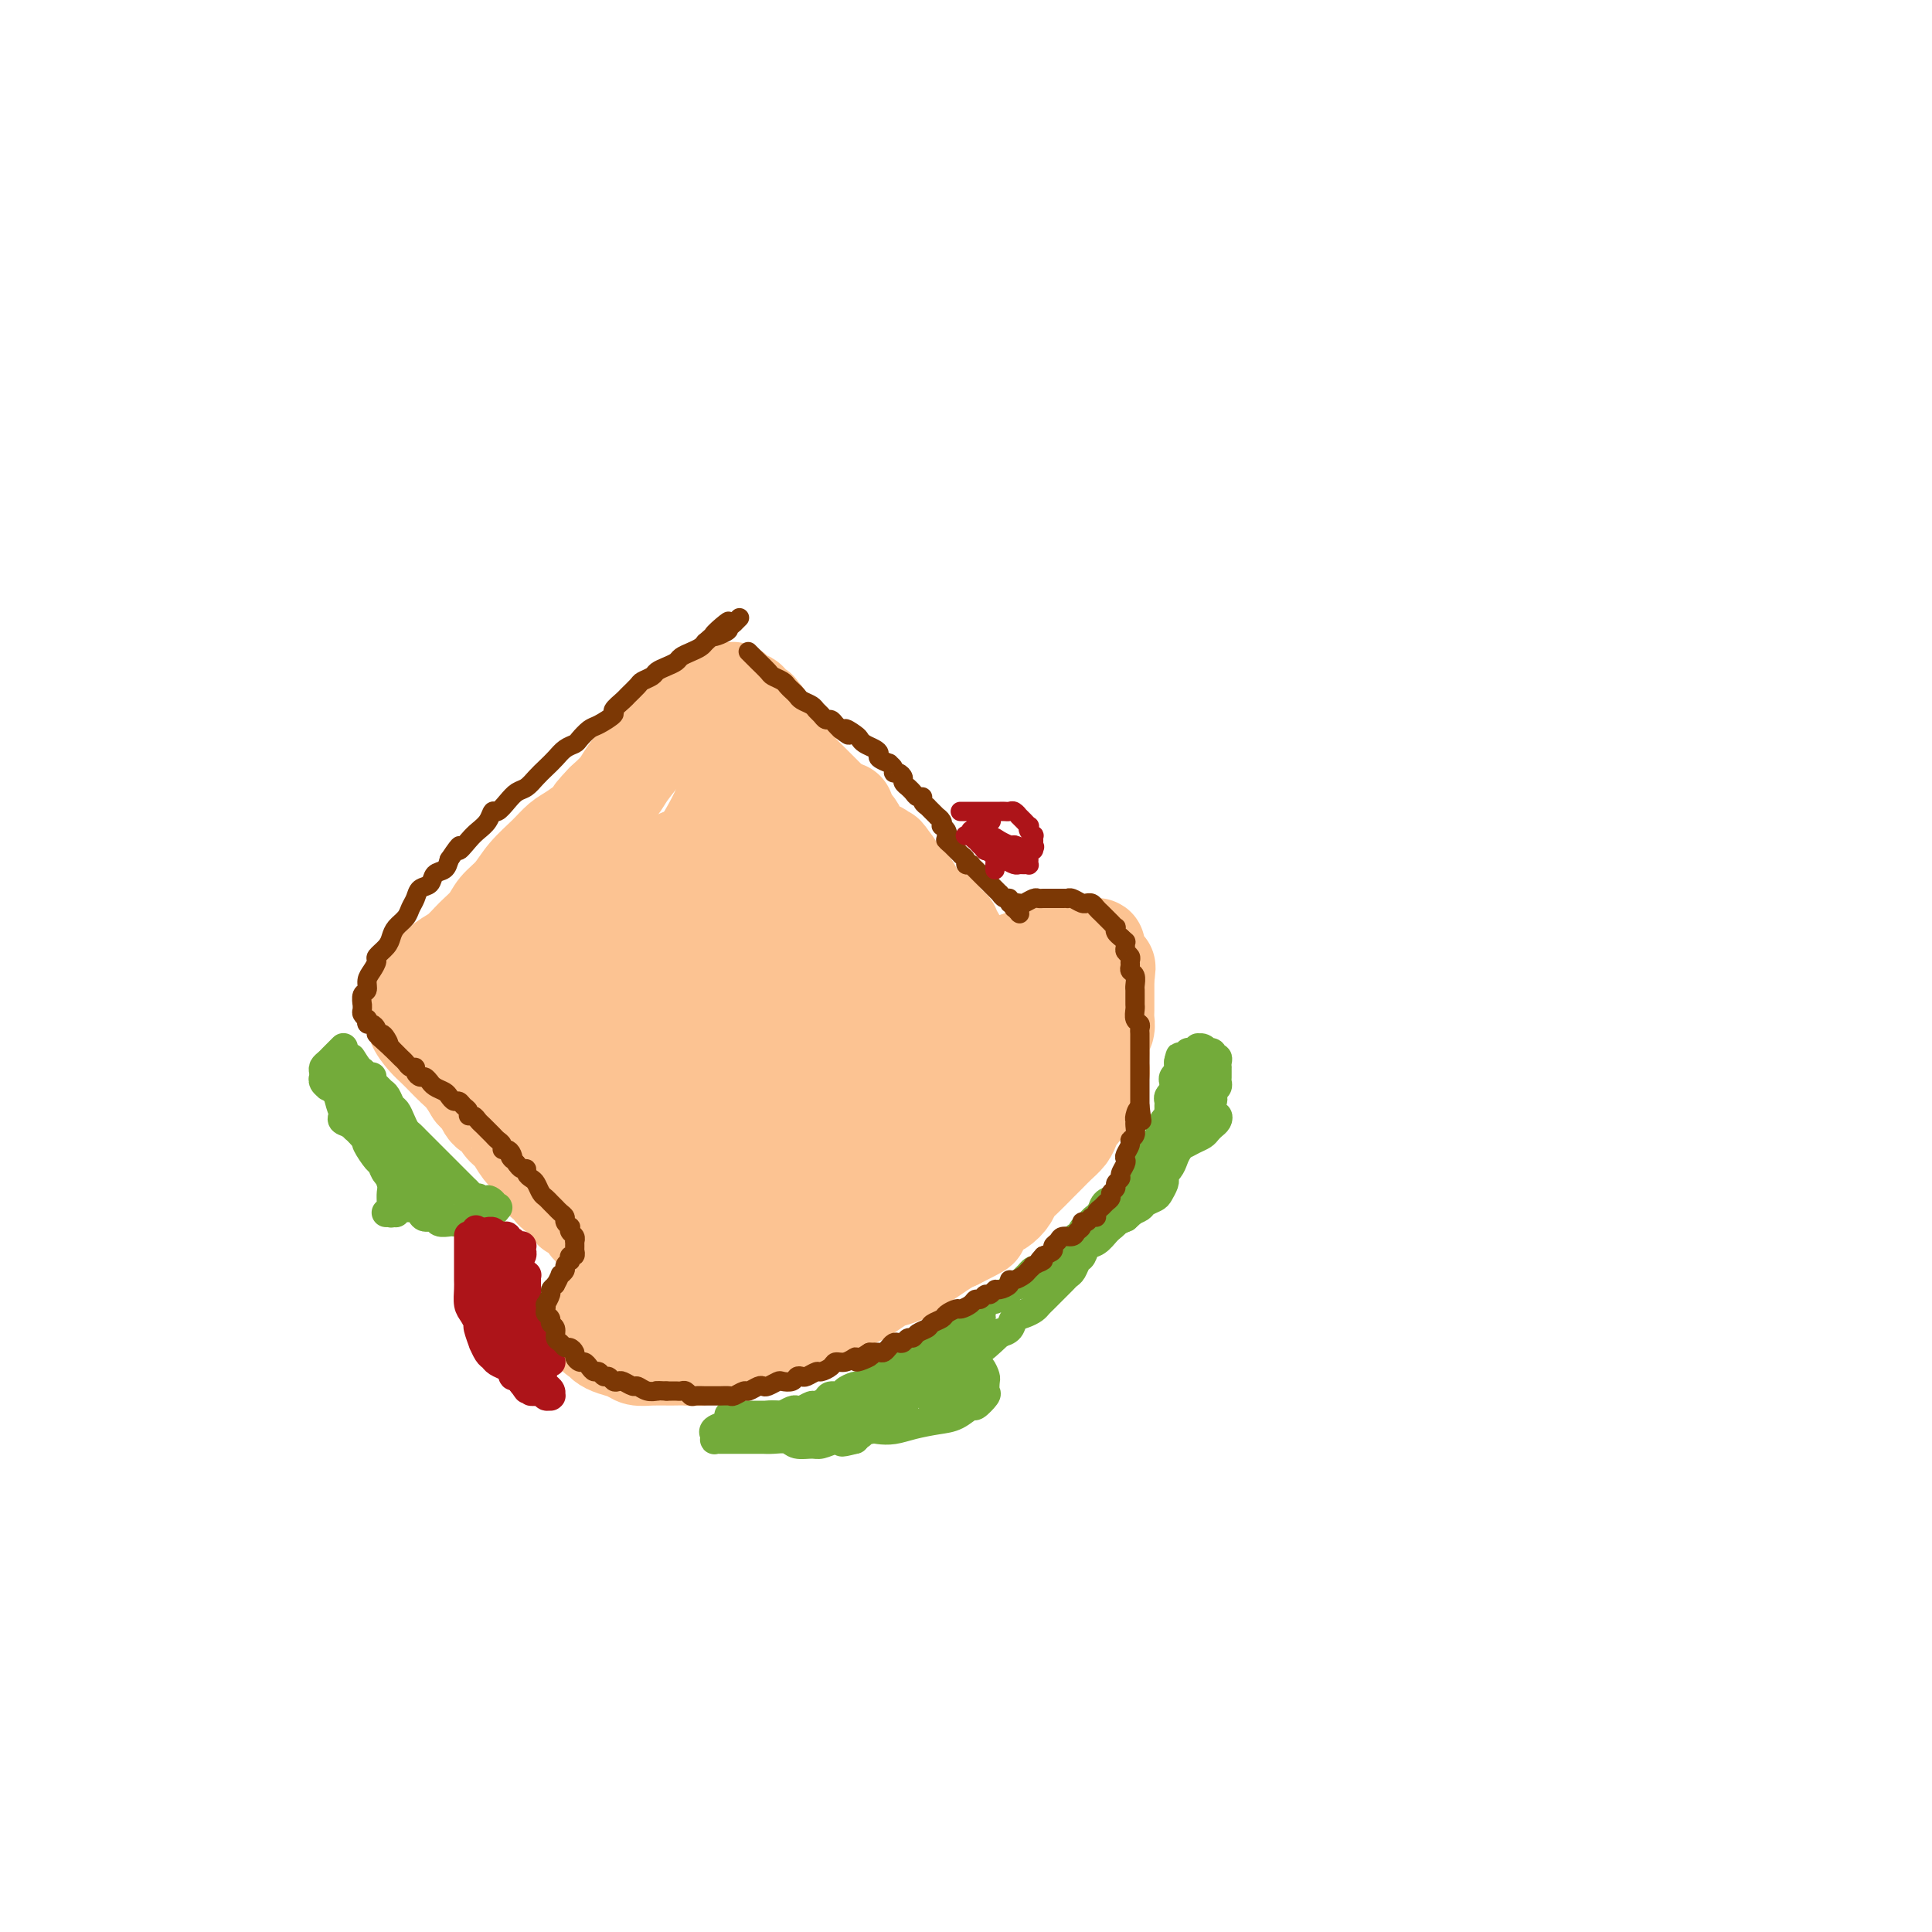<svg viewBox='0 0 400 400' version='1.1' xmlns='http://www.w3.org/2000/svg' xmlns:xlink='http://www.w3.org/1999/xlink'><g fill='none' stroke='#FCC392' stroke-width='20' stroke-linecap='round' stroke-linejoin='round'><path d='M125,266c-0.000,0.000 -0.001,0.001 0,0c0.001,-0.001 0.002,-0.002 0,0c-0.002,0.002 -0.009,0.008 0,0c0.009,-0.008 0.033,-0.028 0,0c-0.033,0.028 -0.122,0.106 0,0c0.122,-0.106 0.455,-0.394 1,-1c0.545,-0.606 1.301,-1.528 2,-2c0.699,-0.472 1.342,-0.493 2,-1c0.658,-0.507 1.330,-1.501 2,-2c0.670,-0.499 1.337,-0.504 2,-1c0.663,-0.496 1.322,-1.484 2,-2c0.678,-0.516 1.375,-0.561 2,-1c0.625,-0.439 1.180,-1.272 2,-2c0.820,-0.728 1.907,-1.349 3,-2c1.093,-0.651 2.193,-1.330 3,-2c0.807,-0.670 1.319,-1.330 2,-2c0.681,-0.670 1.529,-1.349 2,-2c0.471,-0.651 0.564,-1.274 1,-2c0.436,-0.726 1.216,-1.556 2,-2c0.784,-0.444 1.572,-0.503 2,-1c0.428,-0.497 0.496,-1.432 1,-2c0.504,-0.568 1.443,-0.768 2,-1c0.557,-0.232 0.730,-0.495 1,-1c0.270,-0.505 0.635,-1.253 1,-2'/><path d='M160,235c5.999,-4.909 3.495,-1.682 3,-1c-0.495,0.682 1.019,-1.180 2,-2c0.981,-0.820 1.427,-0.596 2,-1c0.573,-0.404 1.271,-1.436 2,-2c0.729,-0.564 1.490,-0.662 2,-1c0.510,-0.338 0.770,-0.917 1,-1c0.230,-0.083 0.429,0.329 1,0c0.571,-0.329 1.514,-1.398 2,-2c0.486,-0.602 0.515,-0.738 1,-1c0.485,-0.262 1.424,-0.652 2,-1c0.576,-0.348 0.788,-0.656 1,-1c0.212,-0.344 0.424,-0.725 1,-1c0.576,-0.275 1.515,-0.444 2,-1c0.485,-0.556 0.515,-1.501 1,-2c0.485,-0.499 1.424,-0.553 2,-1c0.576,-0.447 0.788,-1.285 1,-2c0.212,-0.715 0.423,-1.305 1,-2c0.577,-0.695 1.520,-1.496 2,-2c0.480,-0.504 0.496,-0.712 1,-1c0.504,-0.288 1.497,-0.654 2,-1c0.503,-0.346 0.516,-0.670 1,-1c0.484,-0.330 1.439,-0.667 2,-1c0.561,-0.333 0.729,-0.664 1,-1c0.271,-0.336 0.646,-0.677 1,-1c0.354,-0.323 0.687,-0.626 1,-1c0.313,-0.374 0.606,-0.818 1,-1c0.394,-0.182 0.890,-0.101 1,0c0.110,0.101 -0.166,0.223 0,0c0.166,-0.223 0.776,-0.791 1,-1c0.224,-0.209 0.064,-0.060 0,0c-0.064,0.060 -0.032,0.030 0,0'/><path d='M201,202c6.343,-5.101 1.700,-1.353 0,0c-1.700,1.353 -0.455,0.311 0,0c0.455,-0.311 0.122,0.109 0,0c-0.122,-0.109 -0.033,-0.746 0,-1c0.033,-0.254 0.008,-0.125 0,0c-0.008,0.125 -0.001,0.244 0,0c0.001,-0.244 -0.004,-0.853 0,-1c0.004,-0.147 0.016,0.167 0,0c-0.016,-0.167 -0.061,-0.814 0,-1c0.061,-0.186 0.228,0.091 0,0c-0.228,-0.091 -0.850,-0.549 -1,-1c-0.150,-0.451 0.171,-0.894 0,-1c-0.171,-0.106 -0.834,0.127 -1,0c-0.166,-0.127 0.167,-0.613 0,-1c-0.167,-0.387 -0.832,-0.676 -1,-1c-0.168,-0.324 0.162,-0.682 0,-1c-0.162,-0.318 -0.816,-0.596 -1,-1c-0.184,-0.404 0.102,-0.934 0,-1c-0.102,-0.066 -0.591,0.333 -1,0c-0.409,-0.333 -0.739,-1.399 -1,-2c-0.261,-0.601 -0.452,-0.738 -1,-1c-0.548,-0.262 -1.452,-0.647 -2,-1c-0.548,-0.353 -0.738,-0.672 -1,-1c-0.262,-0.328 -0.595,-0.665 -1,-1c-0.405,-0.335 -0.882,-0.667 -1,-1c-0.118,-0.333 0.122,-0.667 0,-1c-0.122,-0.333 -0.607,-0.667 -1,-1c-0.393,-0.333 -0.693,-0.667 -1,-1c-0.307,-0.333 -0.621,-0.667 -1,-1c-0.379,-0.333 -0.823,-0.667 -1,-1c-0.177,-0.333 -0.089,-0.667 0,-1'/><path d='M185,179c-2.649,-3.737 -1.273,-1.579 -1,-1c0.273,0.579 -0.557,-0.421 -1,-1c-0.443,-0.579 -0.499,-0.736 -1,-1c-0.501,-0.264 -1.447,-0.634 -2,-1c-0.553,-0.366 -0.712,-0.728 -1,-1c-0.288,-0.272 -0.704,-0.454 -1,-1c-0.296,-0.546 -0.474,-1.455 -1,-2c-0.526,-0.545 -1.402,-0.728 -2,-1c-0.598,-0.272 -0.919,-0.635 -1,-1c-0.081,-0.365 0.077,-0.731 0,-1c-0.077,-0.269 -0.388,-0.439 -1,-1c-0.612,-0.561 -1.526,-1.512 -2,-2c-0.474,-0.488 -0.508,-0.512 -1,-1c-0.492,-0.488 -1.442,-1.440 -2,-2c-0.558,-0.560 -0.723,-0.727 -1,-1c-0.277,-0.273 -0.665,-0.650 -1,-1c-0.335,-0.350 -0.615,-0.671 -1,-1c-0.385,-0.329 -0.873,-0.665 -1,-1c-0.127,-0.335 0.107,-0.668 0,-1c-0.107,-0.332 -0.554,-0.663 -1,-1c-0.446,-0.337 -0.889,-0.682 -1,-1c-0.111,-0.318 0.110,-0.611 0,-1c-0.110,-0.389 -0.552,-0.874 -1,-1c-0.448,-0.126 -0.904,0.106 -1,0c-0.096,-0.106 0.167,-0.549 0,-1c-0.167,-0.451 -0.763,-0.909 -1,-1c-0.237,-0.091 -0.116,0.186 0,0c0.116,-0.186 0.227,-0.833 0,-1c-0.227,-0.167 -0.792,0.147 -1,0c-0.208,-0.147 -0.059,-0.756 0,-1c0.059,-0.244 0.030,-0.122 0,0'/><path d='M158,149c-4.116,-4.863 -0.906,-2.021 0,-1c0.906,1.021 -0.493,0.222 -1,0c-0.507,-0.222 -0.121,0.133 0,0c0.121,-0.133 -0.024,-0.752 0,-1c0.024,-0.248 0.218,-0.123 0,0c-0.218,0.123 -0.847,0.243 -1,0c-0.153,-0.243 0.170,-0.849 0,-1c-0.170,-0.151 -0.834,0.152 -1,0c-0.166,-0.152 0.167,-0.759 0,-1c-0.167,-0.241 -0.833,-0.118 -1,0c-0.167,0.118 0.165,0.229 0,0c-0.165,-0.229 -0.828,-0.797 -1,-1c-0.172,-0.203 0.146,-0.040 0,0c-0.146,0.040 -0.756,-0.042 -1,0c-0.244,0.042 -0.121,0.208 0,0c0.121,-0.208 0.240,-0.789 0,-1c-0.240,-0.211 -0.838,-0.052 -1,0c-0.162,0.052 0.112,-0.002 0,0c-0.112,0.002 -0.609,0.060 -1,0c-0.391,-0.060 -0.675,-0.238 -1,0c-0.325,0.238 -0.692,0.893 -1,1c-0.308,0.107 -0.557,-0.333 -1,0c-0.443,0.333 -1.081,1.440 -2,2c-0.919,0.560 -2.118,0.575 -3,1c-0.882,0.425 -1.448,1.261 -2,2c-0.552,0.739 -1.092,1.380 -2,2c-0.908,0.620 -2.185,1.219 -3,2c-0.815,0.781 -1.167,1.746 -2,3c-0.833,1.254 -2.147,2.799 -3,4c-0.853,1.201 -1.244,2.057 -2,3c-0.756,0.943 -1.878,1.971 -3,3'/><path d='M125,166c-3.963,4.079 -1.870,2.775 -2,3c-0.130,0.225 -2.485,1.978 -4,3c-1.515,1.022 -2.192,1.312 -3,2c-0.808,0.688 -1.749,1.773 -3,3c-1.251,1.227 -2.814,2.597 -4,4c-1.186,1.403 -1.997,2.841 -3,4c-1.003,1.159 -2.197,2.039 -3,3c-0.803,0.961 -1.213,2.001 -2,3c-0.787,0.999 -1.951,1.955 -3,3c-1.049,1.045 -1.983,2.178 -3,3c-1.017,0.822 -2.118,1.334 -3,2c-0.882,0.666 -1.546,1.488 -2,2c-0.454,0.512 -0.700,0.715 -1,1c-0.300,0.285 -0.655,0.651 -1,1c-0.345,0.349 -0.681,0.681 -1,1c-0.319,0.319 -0.621,0.625 -1,1c-0.379,0.375 -0.834,0.819 -1,1c-0.166,0.181 -0.044,0.101 0,0c0.044,-0.101 0.011,-0.221 0,0c-0.011,0.221 0.001,0.783 0,1c-0.001,0.217 -0.016,0.087 0,0c0.016,-0.087 0.063,-0.133 0,0c-0.063,0.133 -0.235,0.444 0,1c0.235,0.556 0.878,1.356 1,2c0.122,0.644 -0.277,1.131 0,2c0.277,0.869 1.229,2.119 2,3c0.771,0.881 1.361,1.394 2,2c0.639,0.606 1.326,1.307 2,2c0.674,0.693 1.335,1.379 2,2c0.665,0.621 1.333,1.177 2,2c0.667,0.823 1.334,1.911 2,3'/><path d='M98,226c2.279,2.506 1.976,1.773 2,2c0.024,0.227 0.376,1.416 1,2c0.624,0.584 1.519,0.565 2,1c0.481,0.435 0.549,1.324 1,2c0.451,0.676 1.287,1.141 2,2c0.713,0.859 1.304,2.114 2,3c0.696,0.886 1.496,1.403 2,2c0.504,0.597 0.711,1.273 1,2c0.289,0.727 0.658,1.503 1,2c0.342,0.497 0.655,0.714 1,1c0.345,0.286 0.721,0.640 1,1c0.279,0.360 0.460,0.725 1,1c0.540,0.275 1.440,0.460 2,1c0.560,0.540 0.781,1.436 1,2c0.219,0.564 0.436,0.795 1,1c0.564,0.205 1.475,0.385 2,1c0.525,0.615 0.665,1.666 1,2c0.335,0.334 0.864,-0.050 1,0c0.136,0.050 -0.121,0.535 0,1c0.121,0.465 0.621,0.911 1,1c0.379,0.089 0.638,-0.177 1,0c0.362,0.177 0.826,0.799 1,1c0.174,0.201 0.058,-0.018 0,0c-0.058,0.018 -0.057,0.273 0,0c0.057,-0.273 0.169,-1.073 0,-2c-0.169,-0.927 -0.620,-1.979 -1,-3c-0.380,-1.021 -0.690,-2.010 -1,-3'/><path d='M124,249c-0.362,-2.400 -1.267,-4.898 -2,-7c-0.733,-2.102 -1.293,-3.806 -2,-6c-0.707,-2.194 -1.559,-4.876 -2,-7c-0.441,-2.124 -0.469,-3.688 -1,-6c-0.531,-2.312 -1.564,-5.371 -2,-8c-0.436,-2.629 -0.276,-4.827 0,-7c0.276,-2.173 0.666,-4.322 1,-6c0.334,-1.678 0.610,-2.885 1,-4c0.390,-1.115 0.893,-2.140 1,-3c0.107,-0.860 -0.181,-1.557 0,-2c0.181,-0.443 0.832,-0.632 1,-1c0.168,-0.368 -0.145,-0.915 0,-1c0.145,-0.085 0.749,0.292 1,0c0.251,-0.292 0.148,-1.251 0,-1c-0.148,0.251 -0.343,1.713 -1,3c-0.657,1.287 -1.778,2.399 -3,5c-1.222,2.601 -2.547,6.691 -4,10c-1.453,3.309 -3.034,5.838 -4,8c-0.966,2.162 -1.317,3.956 -2,5c-0.683,1.044 -1.697,1.336 -2,2c-0.303,0.664 0.107,1.698 0,2c-0.107,0.302 -0.730,-0.130 -1,-1c-0.270,-0.870 -0.185,-2.179 0,-3c0.185,-0.821 0.472,-1.154 1,-3c0.528,-1.846 1.296,-5.206 2,-8c0.704,-2.794 1.343,-5.021 2,-7c0.657,-1.979 1.330,-3.708 2,-5c0.670,-1.292 1.335,-2.146 2,-3'/><path d='M112,195c1.176,-4.496 0.115,-1.737 0,-1c-0.115,0.737 0.714,-0.548 1,-1c0.286,-0.452 0.028,-0.070 0,0c-0.028,0.070 0.172,-0.172 0,0c-0.172,0.172 -0.718,0.757 -1,1c-0.282,0.243 -0.300,0.145 -1,1c-0.700,0.855 -2.082,2.663 -3,4c-0.918,1.337 -1.370,2.201 -2,3c-0.630,0.799 -1.436,1.532 -2,2c-0.564,0.468 -0.886,0.672 -1,1c-0.114,0.328 -0.018,0.779 0,1c0.018,0.221 -0.040,0.213 0,0c0.040,-0.213 0.178,-0.630 1,-1c0.822,-0.370 2.330,-0.691 3,-1c0.670,-0.309 0.504,-0.604 2,-2c1.496,-1.396 4.655,-3.893 6,-5c1.345,-1.107 0.875,-0.825 2,-2c1.125,-1.175 3.846,-3.809 6,-6c2.154,-2.191 3.742,-3.940 7,-6c3.258,-2.060 8.185,-4.431 12,-6c3.815,-1.569 6.518,-2.337 9,-3c2.482,-0.663 4.743,-1.222 7,-2c2.257,-0.778 4.510,-1.774 6,-2c1.490,-0.226 2.218,0.317 4,0c1.782,-0.317 4.618,-1.494 6,-2c1.382,-0.506 1.308,-0.342 1,0c-0.308,0.342 -0.852,0.861 -1,1c-0.148,0.139 0.101,-0.103 0,0c-0.101,0.103 -0.550,0.552 -1,1'/><path d='M173,170c4.600,-1.147 0.600,-0.516 -1,0c-1.600,0.516 -0.799,0.915 -1,1c-0.201,0.085 -1.404,-0.144 -2,0c-0.596,0.144 -0.585,0.659 -1,1c-0.415,0.341 -1.255,0.506 -2,1c-0.745,0.494 -1.396,1.318 -2,2c-0.604,0.682 -1.163,1.222 -2,2c-0.837,0.778 -1.953,1.794 -3,3c-1.047,1.206 -2.026,2.600 -3,4c-0.974,1.400 -1.944,2.804 -3,4c-1.056,1.196 -2.198,2.182 -3,3c-0.802,0.818 -1.263,1.467 -2,2c-0.737,0.533 -1.748,0.949 -2,1c-0.252,0.051 0.256,-0.263 0,0c-0.256,0.263 -1.276,1.104 -2,1c-0.724,-0.104 -1.151,-1.154 -1,-2c0.151,-0.846 0.881,-1.490 1,-3c0.119,-1.510 -0.371,-3.888 0,-6c0.371,-2.112 1.605,-3.958 2,-5c0.395,-1.042 -0.048,-1.279 0,-2c0.048,-0.721 0.586,-1.926 1,-3c0.414,-1.074 0.703,-2.016 1,-3c0.297,-0.984 0.602,-2.008 1,-3c0.398,-0.992 0.890,-1.950 1,-3c0.110,-1.050 -0.162,-2.191 0,-3c0.162,-0.809 0.759,-1.286 1,-2c0.241,-0.714 0.126,-1.666 0,-2c-0.126,-0.334 -0.265,-0.052 0,0c0.265,0.052 0.933,-0.128 1,0c0.067,0.128 -0.466,0.564 -1,1'/><path d='M151,159c1.142,-4.749 0.496,1.379 -1,6c-1.496,4.621 -3.844,7.735 -6,12c-2.156,4.265 -4.121,9.682 -6,14c-1.879,4.318 -3.671,7.537 -5,11c-1.329,3.463 -2.193,7.168 -3,10c-0.807,2.832 -1.555,4.790 -2,6c-0.445,1.210 -0.587,1.671 -1,3c-0.413,1.329 -1.098,3.526 -1,4c0.098,0.474 0.978,-0.774 2,-2c1.022,-1.226 2.187,-2.430 3,-5c0.813,-2.570 1.273,-6.507 2,-9c0.727,-2.493 1.721,-3.544 2,-4c0.279,-0.456 -0.156,-0.319 1,-3c1.156,-2.681 3.902,-8.182 5,-11c1.098,-2.818 0.546,-2.955 1,-4c0.454,-1.045 1.912,-3.000 3,-5c1.088,-2.000 1.805,-4.045 2,-5c0.195,-0.955 -0.133,-0.819 0,-1c0.133,-0.181 0.728,-0.680 1,-1c0.272,-0.320 0.222,-0.460 0,0c-0.222,0.460 -0.616,1.520 -1,3c-0.384,1.480 -0.757,3.378 -1,5c-0.243,1.622 -0.355,2.967 -1,6c-0.645,3.033 -1.822,7.756 -3,12c-1.178,4.244 -2.355,8.011 -3,11c-0.645,2.989 -0.758,5.199 -1,7c-0.242,1.801 -0.615,3.193 -1,4c-0.385,0.807 -0.784,1.031 -1,2c-0.216,0.969 -0.251,2.684 0,3c0.251,0.316 0.786,-0.767 2,-2c1.214,-1.233 3.107,-2.617 5,-4'/><path d='M143,222c1.890,-2.317 3.116,-5.109 4,-7c0.884,-1.891 1.427,-2.881 2,-4c0.573,-1.119 1.176,-2.365 2,-4c0.824,-1.635 1.869,-3.658 3,-5c1.131,-1.342 2.349,-2.004 3,-3c0.651,-0.996 0.733,-2.328 1,-3c0.267,-0.672 0.717,-0.686 1,-1c0.283,-0.314 0.400,-0.927 0,0c-0.400,0.927 -1.315,3.396 -2,5c-0.685,1.604 -1.140,2.343 -2,4c-0.860,1.657 -2.124,4.233 -3,6c-0.876,1.767 -1.362,2.726 -2,4c-0.638,1.274 -1.426,2.863 -2,4c-0.574,1.137 -0.933,1.822 -1,2c-0.067,0.178 0.160,-0.151 0,0c-0.160,0.151 -0.705,0.781 -1,1c-0.295,0.219 -0.340,0.025 0,0c0.340,-0.025 1.066,0.118 2,0c0.934,-0.118 2.077,-0.496 3,-1c0.923,-0.504 1.626,-1.133 3,-2c1.374,-0.867 3.418,-1.973 5,-3c1.582,-1.027 2.701,-1.975 4,-3c1.299,-1.025 2.776,-2.128 4,-3c1.224,-0.872 2.194,-1.512 3,-2c0.806,-0.488 1.448,-0.824 2,-1c0.552,-0.176 1.015,-0.193 1,0c-0.015,0.193 -0.507,0.597 -1,1'/><path d='M172,207c3.138,-1.496 -2.017,1.762 -5,4c-2.983,2.238 -3.794,3.454 -5,5c-1.206,1.546 -2.806,3.423 -4,5c-1.194,1.577 -1.981,2.854 -3,4c-1.019,1.146 -2.270,2.161 -3,3c-0.730,0.839 -0.940,1.501 -1,2c-0.060,0.499 0.031,0.834 0,1c-0.031,0.166 -0.183,0.164 0,0c0.183,-0.164 0.701,-0.489 1,-1c0.299,-0.511 0.381,-1.207 1,-2c0.619,-0.793 1.776,-1.685 3,-3c1.224,-1.315 2.514,-3.055 4,-5c1.486,-1.945 3.169,-4.094 4,-5c0.831,-0.906 0.811,-0.568 2,-2c1.189,-1.432 3.588,-4.633 5,-6c1.412,-1.367 1.837,-0.900 2,-1c0.163,-0.100 0.063,-0.767 0,-1c-0.063,-0.233 -0.088,-0.034 0,0c0.088,0.034 0.288,-0.098 -1,1c-1.288,1.098 -4.064,3.427 -7,6c-2.936,2.573 -6.033,5.389 -9,8c-2.967,2.611 -5.804,5.015 -8,7c-2.196,1.985 -3.751,3.551 -5,5c-1.249,1.449 -2.191,2.781 -3,4c-0.809,1.219 -1.485,2.326 -2,3c-0.515,0.674 -0.869,0.915 -1,1c-0.131,0.085 -0.041,0.015 0,0c0.041,-0.015 0.032,0.027 0,0c-0.032,-0.027 -0.085,-0.123 0,-1c0.085,-0.877 0.310,-2.536 1,-4c0.690,-1.464 1.845,-2.732 3,-4'/><path d='M141,231c0.903,-1.956 1.660,-2.847 3,-4c1.340,-1.153 3.264,-2.567 5,-4c1.736,-1.433 3.283,-2.883 5,-5c1.717,-2.117 3.605,-4.900 6,-7c2.395,-2.100 5.296,-3.515 8,-5c2.704,-1.485 5.211,-3.038 7,-4c1.789,-0.962 2.860,-1.333 4,-2c1.140,-0.667 2.350,-1.631 3,-2c0.650,-0.369 0.742,-0.145 1,0c0.258,0.145 0.682,0.211 1,0c0.318,-0.211 0.529,-0.697 0,0c-0.529,0.697 -1.799,2.578 -3,4c-1.201,1.422 -2.333,2.384 -4,4c-1.667,1.616 -3.868,3.887 -5,5c-1.132,1.113 -1.194,1.070 -2,2c-0.806,0.930 -2.354,2.834 -4,4c-1.646,1.166 -3.390,1.596 -4,2c-0.610,0.404 -0.088,0.784 0,1c0.088,0.216 -0.259,0.269 0,0c0.259,-0.269 1.124,-0.860 2,-2c0.876,-1.140 1.765,-2.830 3,-4c1.235,-1.170 2.818,-1.820 4,-3c1.182,-1.180 1.963,-2.891 3,-4c1.037,-1.109 2.330,-1.618 3,-2c0.670,-0.382 0.715,-0.638 1,-1c0.285,-0.362 0.808,-0.829 1,-1c0.192,-0.171 0.052,-0.046 0,0c-0.052,0.046 -0.015,0.013 0,0c0.015,-0.013 0.007,-0.007 0,0'/><path d='M179,203c2.630,-2.475 0.705,-0.663 0,0c-0.705,0.663 -0.190,0.179 0,0c0.190,-0.179 0.054,-0.051 0,0c-0.054,0.051 -0.027,0.026 0,0'/><path d='M179,183c0.002,-0.007 0.004,-0.013 0,0c-0.004,0.013 -0.014,0.046 0,0c0.014,-0.046 0.053,-0.169 0,0c-0.053,0.169 -0.199,0.631 0,1c0.199,0.369 0.742,0.644 1,1c0.258,0.356 0.233,0.791 0,2c-0.233,1.209 -0.672,3.192 -1,4c-0.328,0.808 -0.546,0.441 -1,1c-0.454,0.559 -1.145,2.045 -2,3c-0.855,0.955 -1.875,1.380 -3,2c-1.125,0.620 -2.354,1.434 -3,2c-0.646,0.566 -0.710,0.883 -1,1c-0.290,0.117 -0.806,0.032 -1,0c-0.194,-0.032 -0.066,-0.012 0,0c0.066,0.012 0.070,0.017 0,0c-0.070,-0.017 -0.215,-0.057 0,0c0.215,0.057 0.790,0.211 1,0c0.210,-0.211 0.055,-0.789 0,-1c-0.055,-0.211 -0.011,-0.057 0,0c0.011,0.057 -0.011,0.015 0,0c0.011,-0.015 0.054,-0.004 0,0c-0.054,0.004 -0.207,0.001 0,0c0.207,-0.001 0.773,-0.000 1,0c0.227,0.000 0.113,0.000 0,0'/><path d='M166,185c-0.002,-0.014 -0.004,-0.028 0,0c0.004,0.028 0.015,0.099 0,0c-0.015,-0.099 -0.056,-0.366 0,0c0.056,0.366 0.211,1.366 0,2c-0.211,0.634 -0.786,0.900 -1,1c-0.214,0.100 -0.066,0.032 0,0c0.066,-0.032 0.048,-0.029 0,0c-0.048,0.029 -0.128,0.086 0,0c0.128,-0.086 0.464,-0.313 1,-1c0.536,-0.687 1.272,-1.834 2,-3c0.728,-1.166 1.448,-2.351 2,-3c0.552,-0.649 0.936,-0.761 1,-1c0.064,-0.239 -0.193,-0.604 0,-1c0.193,-0.396 0.836,-0.824 1,-1c0.164,-0.176 -0.152,-0.100 0,0c0.152,0.100 0.773,0.223 1,0c0.227,-0.223 0.061,-0.792 0,-1c-0.061,-0.208 -0.016,-0.056 0,0c0.016,0.056 0.005,0.016 0,0c-0.005,-0.016 -0.002,-0.008 0,0'/><path d='M141,222c0.001,0.001 0.001,0.001 0,0c-0.001,-0.001 -0.004,-0.005 0,0c0.004,0.005 0.016,0.018 0,0c-0.016,-0.018 -0.060,-0.067 0,0c0.060,0.067 0.222,0.249 0,1c-0.222,0.751 -0.829,2.070 -1,3c-0.171,0.930 0.094,1.471 0,2c-0.094,0.529 -0.546,1.045 -1,2c-0.454,0.955 -0.910,2.349 -1,3c-0.090,0.651 0.187,0.560 0,1c-0.187,0.440 -0.837,1.413 -1,2c-0.163,0.587 0.163,0.790 0,1c-0.163,0.210 -0.813,0.426 -1,1c-0.187,0.574 0.090,1.504 0,2c-0.090,0.496 -0.545,0.556 -1,1c-0.455,0.444 -0.909,1.271 -1,2c-0.091,0.729 0.182,1.360 0,2c-0.182,0.640 -0.818,1.288 -1,2c-0.182,0.712 0.091,1.489 0,2c-0.091,0.511 -0.545,0.755 -1,1'/><path d='M132,250c-1.327,4.688 -0.144,2.407 0,2c0.144,-0.407 -0.750,1.061 -1,2c-0.250,0.939 0.143,1.351 0,2c-0.143,0.649 -0.822,1.536 -1,2c-0.178,0.464 0.145,0.507 0,1c-0.145,0.493 -0.757,1.438 -1,2c-0.243,0.562 -0.117,0.742 0,1c0.117,0.258 0.227,0.594 0,1c-0.227,0.406 -0.789,0.882 -1,1c-0.211,0.118 -0.070,-0.122 0,0c0.070,0.122 0.071,0.606 0,1c-0.071,0.394 -0.212,0.698 0,1c0.212,0.302 0.779,0.602 1,1c0.221,0.398 0.097,0.895 0,1c-0.097,0.105 -0.167,-0.182 0,0c0.167,0.182 0.570,0.833 1,1c0.430,0.167 0.888,-0.152 1,0c0.112,0.152 -0.121,0.773 0,1c0.121,0.227 0.596,0.061 1,0c0.404,-0.061 0.737,-0.017 1,0c0.263,0.017 0.456,0.006 1,0c0.544,-0.006 1.440,-0.005 2,0c0.560,0.005 0.784,0.016 1,0c0.216,-0.016 0.425,-0.060 1,0c0.575,0.060 1.516,0.222 2,0c0.484,-0.222 0.511,-0.829 1,-1c0.489,-0.171 1.440,0.095 2,0c0.560,-0.095 0.727,-0.551 1,-1c0.273,-0.449 0.650,-0.890 1,-1c0.350,-0.110 0.671,0.111 1,0c0.329,-0.111 0.664,-0.556 1,-1'/><path d='M147,266c1.489,-0.555 1.712,0.059 2,0c0.288,-0.059 0.640,-0.789 1,-1c0.360,-0.211 0.729,0.098 1,0c0.271,-0.098 0.443,-0.604 1,-1c0.557,-0.396 1.500,-0.684 2,-1c0.500,-0.316 0.558,-0.662 1,-1c0.442,-0.338 1.269,-0.668 2,-1c0.731,-0.332 1.365,-0.666 2,-1c0.635,-0.334 1.271,-0.667 2,-1c0.729,-0.333 1.550,-0.667 2,-1c0.450,-0.333 0.529,-0.666 1,-1c0.471,-0.334 1.333,-0.671 2,-1c0.667,-0.329 1.137,-0.651 2,-1c0.863,-0.349 2.118,-0.723 3,-1c0.882,-0.277 1.391,-0.455 2,-1c0.609,-0.545 1.318,-1.456 2,-2c0.682,-0.544 1.337,-0.722 2,-1c0.663,-0.278 1.332,-0.655 2,-1c0.668,-0.345 1.334,-0.659 2,-1c0.666,-0.341 1.333,-0.710 2,-1c0.667,-0.290 1.333,-0.500 2,-1c0.667,-0.500 1.333,-1.289 2,-2c0.667,-0.711 1.333,-1.345 2,-2c0.667,-0.655 1.334,-1.330 2,-2c0.666,-0.670 1.329,-1.334 2,-2c0.671,-0.666 1.348,-1.333 2,-2c0.652,-0.667 1.277,-1.333 2,-2c0.723,-0.667 1.544,-1.333 2,-2c0.456,-0.667 0.546,-1.333 1,-2c0.454,-0.667 1.273,-1.333 2,-2c0.727,-0.667 1.364,-1.333 2,-2'/><path d='M204,226c3.670,-3.650 2.345,-2.273 2,-2c-0.345,0.273 0.290,-0.556 1,-1c0.710,-0.444 1.496,-0.504 2,-1c0.504,-0.496 0.726,-1.428 1,-2c0.274,-0.572 0.599,-0.783 1,-1c0.401,-0.217 0.877,-0.438 1,-1c0.123,-0.562 -0.107,-1.464 0,-2c0.107,-0.536 0.549,-0.707 1,-1c0.451,-0.293 0.909,-0.708 1,-1c0.091,-0.292 -0.187,-0.460 0,-1c0.187,-0.540 0.839,-1.453 1,-2c0.161,-0.547 -0.168,-0.728 0,-1c0.168,-0.272 0.832,-0.637 1,-1c0.168,-0.363 -0.161,-0.726 0,-1c0.161,-0.274 0.813,-0.458 1,-1c0.187,-0.542 -0.089,-1.441 0,-2c0.089,-0.559 0.545,-0.780 1,-1c0.455,-0.220 0.910,-0.441 1,-1c0.090,-0.559 -0.186,-1.455 0,-2c0.186,-0.545 0.834,-0.738 1,-1c0.166,-0.262 -0.152,-0.592 0,-1c0.152,-0.408 0.773,-0.894 1,-1c0.227,-0.106 0.062,0.169 0,0c-0.062,-0.169 -0.019,-0.781 0,-1c0.019,-0.219 0.013,-0.045 0,0c-0.013,0.045 -0.033,-0.037 0,0c0.033,0.037 0.119,0.195 0,0c-0.119,-0.195 -0.444,-0.743 -1,-1c-0.556,-0.257 -1.342,-0.223 -2,0c-0.658,0.223 -1.188,0.635 -2,1c-0.812,0.365 -1.906,0.682 -3,1'/><path d='M213,198c-1.531,0.286 -1.358,0.502 -2,1c-0.642,0.498 -2.100,1.278 -3,2c-0.900,0.722 -1.242,1.386 -2,2c-0.758,0.614 -1.931,1.180 -3,2c-1.069,0.820 -2.033,1.896 -3,3c-0.967,1.104 -1.936,2.235 -3,3c-1.064,0.765 -2.225,1.162 -3,2c-0.775,0.838 -1.166,2.115 -2,3c-0.834,0.885 -2.110,1.378 -3,2c-0.890,0.622 -1.394,1.374 -2,2c-0.606,0.626 -1.313,1.125 -2,2c-0.687,0.875 -1.354,2.127 -2,3c-0.646,0.873 -1.272,1.369 -2,2c-0.728,0.631 -1.560,1.398 -2,2c-0.440,0.602 -0.489,1.040 -1,2c-0.511,0.960 -1.484,2.441 -2,3c-0.516,0.559 -0.575,0.195 -1,1c-0.425,0.805 -1.217,2.778 -2,4c-0.783,1.222 -1.556,1.693 -2,2c-0.444,0.307 -0.557,0.450 -1,1c-0.443,0.550 -1.215,1.505 -2,2c-0.785,0.495 -1.583,0.529 -2,1c-0.417,0.471 -0.451,1.380 -1,2c-0.549,0.620 -1.611,0.951 -2,1c-0.389,0.049 -0.106,-0.183 0,0c0.106,0.183 0.034,0.781 0,1c-0.034,0.219 -0.031,0.059 0,0c0.031,-0.059 0.091,-0.016 0,0c-0.091,0.016 -0.332,0.004 0,0c0.332,-0.004 1.238,-0.001 2,0c0.762,0.001 1.381,0.001 2,0'/><path d='M167,249c0.911,0.094 1.189,0.331 2,0c0.811,-0.331 2.156,-1.228 3,-2c0.844,-0.772 1.186,-1.417 2,-2c0.814,-0.583 2.101,-1.104 3,-2c0.899,-0.896 1.411,-2.168 2,-3c0.589,-0.832 1.256,-1.223 2,-2c0.744,-0.777 1.564,-1.939 2,-3c0.436,-1.061 0.486,-2.020 1,-3c0.514,-0.980 1.490,-1.982 2,-3c0.510,-1.018 0.554,-2.052 1,-3c0.446,-0.948 1.293,-1.808 2,-3c0.707,-1.192 1.275,-2.714 2,-4c0.725,-1.286 1.607,-2.337 2,-3c0.393,-0.663 0.296,-0.940 1,-2c0.704,-1.060 2.210,-2.904 3,-4c0.790,-1.096 0.865,-1.445 1,-2c0.135,-0.555 0.330,-1.316 1,-2c0.670,-0.684 1.815,-1.293 3,-2c1.185,-0.707 2.412,-1.514 3,-2c0.588,-0.486 0.539,-0.652 1,-1c0.461,-0.348 1.434,-0.878 2,-1c0.566,-0.122 0.725,0.164 1,0c0.275,-0.164 0.665,-0.777 1,-1c0.335,-0.223 0.615,-0.057 1,0c0.385,0.057 0.877,0.004 1,0c0.123,-0.004 -0.122,0.040 0,0c0.122,-0.040 0.610,-0.163 1,0c0.390,0.163 0.682,0.611 1,1c0.318,0.389 0.663,0.720 1,1c0.337,0.280 0.668,0.509 1,1c0.332,0.491 0.666,1.246 1,2'/><path d='M217,204c1.110,1.131 0.886,1.458 1,2c0.114,0.542 0.566,1.300 1,2c0.434,0.700 0.849,1.341 1,2c0.151,0.659 0.039,1.335 0,2c-0.039,0.665 -0.003,1.318 0,2c0.003,0.682 -0.026,1.394 0,2c0.026,0.606 0.106,1.106 0,2c-0.106,0.894 -0.399,2.182 -1,3c-0.601,0.818 -1.512,1.167 -2,2c-0.488,0.833 -0.553,2.151 -1,3c-0.447,0.849 -1.274,1.228 -2,2c-0.726,0.772 -1.349,1.936 -2,3c-0.651,1.064 -1.330,2.029 -2,3c-0.670,0.971 -1.330,1.947 -2,3c-0.670,1.053 -1.351,2.183 -2,3c-0.649,0.817 -1.265,1.321 -2,2c-0.735,0.679 -1.589,1.532 -2,2c-0.411,0.468 -0.378,0.549 -1,1c-0.622,0.451 -1.900,1.272 -3,2c-1.100,0.728 -2.023,1.364 -3,2c-0.977,0.636 -2.008,1.273 -3,2c-0.992,0.727 -1.945,1.546 -3,2c-1.055,0.454 -2.211,0.544 -3,1c-0.789,0.456 -1.210,1.278 -2,2c-0.790,0.722 -1.947,1.344 -3,2c-1.053,0.656 -2.000,1.345 -3,2c-1.000,0.655 -2.052,1.275 -3,2c-0.948,0.725 -1.790,1.555 -3,2c-1.210,0.445 -2.787,0.504 -4,1c-1.213,0.496 -2.061,1.427 -3,2c-0.939,0.573 -1.970,0.786 -3,1'/><path d='M162,268c-7.402,4.576 -3.908,2.015 -3,1c0.908,-1.015 -0.771,-0.483 -2,0c-1.229,0.483 -2.010,0.918 -3,1c-0.990,0.082 -2.191,-0.188 -3,0c-0.809,0.188 -1.228,0.834 -2,1c-0.772,0.166 -1.898,-0.148 -3,0c-1.102,0.148 -2.182,0.758 -3,1c-0.818,0.242 -1.375,0.117 -2,0c-0.625,-0.117 -1.318,-0.228 -2,0c-0.682,0.228 -1.352,0.793 -2,1c-0.648,0.207 -1.272,0.057 -2,0c-0.728,-0.057 -1.558,-0.019 -2,0c-0.442,0.019 -0.496,0.019 -1,0c-0.504,-0.019 -1.458,-0.058 -2,0c-0.542,0.058 -0.671,0.211 -1,0c-0.329,-0.211 -0.858,-0.788 -1,-1c-0.142,-0.212 0.102,-0.061 0,0c-0.102,0.061 -0.549,0.030 -1,0c-0.451,-0.030 -0.904,-0.060 -1,0c-0.096,0.060 0.166,0.211 0,0c-0.166,-0.211 -0.762,-0.785 -1,-1c-0.238,-0.215 -0.120,-0.072 0,0c0.120,0.072 0.242,0.075 0,0c-0.242,-0.075 -0.850,-0.226 -1,0c-0.150,0.226 0.156,0.830 0,1c-0.156,0.170 -0.774,-0.095 -1,0c-0.226,0.095 -0.061,0.550 0,1c0.061,0.450 0.016,0.894 0,1c-0.016,0.106 -0.004,-0.125 0,0c0.004,0.125 0.001,0.607 0,1c-0.001,0.393 -0.001,0.696 0,1'/><path d='M123,276c0.187,0.798 0.654,0.792 1,1c0.346,0.208 0.570,0.630 1,1c0.430,0.370 1.066,0.688 2,1c0.934,0.312 2.164,0.619 3,1c0.836,0.381 1.276,0.835 2,1c0.724,0.165 1.730,0.040 3,0c1.270,-0.040 2.804,0.004 4,0c1.196,-0.004 2.053,-0.057 3,0c0.947,0.057 1.983,0.223 3,0c1.017,-0.223 2.016,-0.834 3,-1c0.984,-0.166 1.953,0.115 3,0c1.047,-0.115 2.171,-0.626 3,-1c0.829,-0.374 1.362,-0.611 2,-1c0.638,-0.389 1.382,-0.930 2,-1c0.618,-0.070 1.111,0.331 2,0c0.889,-0.331 2.174,-1.394 3,-2c0.826,-0.606 1.194,-0.754 2,-1c0.806,-0.246 2.050,-0.591 3,-1c0.950,-0.409 1.606,-0.883 2,-1c0.394,-0.117 0.527,0.124 1,0c0.473,-0.124 1.285,-0.614 2,-1c0.715,-0.386 1.331,-0.667 2,-1c0.669,-0.333 1.389,-0.718 2,-1c0.611,-0.282 1.111,-0.460 2,-1c0.889,-0.540 2.166,-1.443 3,-2c0.834,-0.557 1.224,-0.769 2,-1c0.776,-0.231 1.937,-0.482 3,-1c1.063,-0.518 2.027,-1.304 3,-2c0.973,-0.696 1.954,-1.303 3,-2c1.046,-0.697 2.156,-1.485 3,-2c0.844,-0.515 1.422,-0.758 2,-1'/><path d='M198,257c7.855,-3.920 3.992,-2.219 3,-2c-0.992,0.219 0.885,-1.044 2,-2c1.115,-0.956 1.466,-1.606 2,-2c0.534,-0.394 1.249,-0.532 2,-1c0.751,-0.468 1.538,-1.266 2,-2c0.462,-0.734 0.599,-1.404 1,-2c0.401,-0.596 1.067,-1.118 2,-2c0.933,-0.882 2.134,-2.123 3,-3c0.866,-0.877 1.398,-1.391 2,-2c0.602,-0.609 1.275,-1.314 2,-2c0.725,-0.686 1.504,-1.354 2,-2c0.496,-0.646 0.710,-1.271 1,-2c0.290,-0.729 0.656,-1.561 1,-2c0.344,-0.439 0.666,-0.484 1,-1c0.334,-0.516 0.682,-1.504 1,-2c0.318,-0.496 0.607,-0.499 1,-1c0.393,-0.501 0.890,-1.499 1,-2c0.110,-0.501 -0.166,-0.504 0,-1c0.166,-0.496 0.776,-1.484 1,-2c0.224,-0.516 0.064,-0.561 0,-1c-0.064,-0.439 -0.031,-1.272 0,-2c0.031,-0.728 0.061,-1.349 0,-2c-0.061,-0.651 -0.212,-1.330 0,-2c0.212,-0.670 0.789,-1.330 1,-2c0.211,-0.670 0.057,-1.349 0,-2c-0.057,-0.651 -0.015,-1.274 0,-2c0.015,-0.726 0.004,-1.557 0,-2c-0.004,-0.443 -0.001,-0.500 0,-1c0.001,-0.500 0.000,-1.442 0,-2c-0.000,-0.558 -0.000,-0.731 0,-1c0.000,-0.269 0.000,-0.635 0,-1'/><path d='M229,202c0.370,-3.494 0.296,-0.729 0,0c-0.296,0.729 -0.815,-0.578 -1,-1c-0.185,-0.422 -0.035,0.042 0,0c0.035,-0.042 -0.043,-0.589 0,-1c0.043,-0.411 0.209,-0.684 0,-1c-0.209,-0.316 -0.792,-0.673 -1,-1c-0.208,-0.327 -0.042,-0.624 0,-1c0.042,-0.376 -0.041,-0.833 0,-1c0.041,-0.167 0.207,-0.045 0,0c-0.207,0.045 -0.786,0.012 -1,0c-0.214,-0.012 -0.061,-0.003 0,0c0.061,0.003 0.031,0.002 0,0'/></g>
<g fill='none' stroke='#73AB3A' stroke-width='6' stroke-linecap='round' stroke-linejoin='round'><path d='M151,293c0.002,-0.000 0.005,-0.000 0,0c-0.005,0.000 -0.016,0.000 0,0c0.016,-0.000 0.061,-0.000 0,0c-0.061,0.000 -0.226,0.000 0,0c0.226,-0.000 0.845,-0.000 1,0c0.155,0.000 -0.152,0.000 0,0c0.152,-0.000 0.763,-0.000 1,0c0.237,0.000 0.101,0.000 0,0c-0.101,-0.000 -0.168,-0.000 0,0c0.168,0.000 0.570,0.000 1,0c0.430,-0.000 0.889,-0.000 1,0c0.111,0.000 -0.126,0.000 0,0c0.126,-0.000 0.615,-0.000 1,0c0.385,0.000 0.665,0.001 1,0c0.335,-0.001 0.723,-0.004 1,0c0.277,0.004 0.442,0.015 1,0c0.558,-0.015 1.511,-0.055 2,0c0.489,0.055 0.516,0.207 1,0c0.484,-0.207 1.424,-0.773 2,-1c0.576,-0.227 0.788,-0.116 1,0c0.212,0.116 0.423,0.237 1,0c0.577,-0.237 1.521,-0.833 2,-1c0.479,-0.167 0.495,0.096 1,0c0.505,-0.096 1.501,-0.551 2,-1c0.499,-0.449 0.501,-0.891 1,-1c0.499,-0.109 1.495,0.115 2,0c0.505,-0.115 0.521,-0.569 1,-1c0.479,-0.431 1.423,-0.837 2,-1c0.577,-0.163 0.789,-0.081 1,0'/><path d='M178,287c4.598,-1.106 2.594,-0.870 2,-1c-0.594,-0.130 0.221,-0.626 1,-1c0.779,-0.374 1.522,-0.625 2,-1c0.478,-0.375 0.690,-0.874 1,-1c0.310,-0.126 0.717,0.120 1,0c0.283,-0.120 0.443,-0.606 1,-1c0.557,-0.394 1.510,-0.697 2,-1c0.490,-0.303 0.516,-0.606 1,-1c0.484,-0.394 1.425,-0.879 2,-1c0.575,-0.121 0.783,0.122 1,0c0.217,-0.122 0.443,-0.610 1,-1c0.557,-0.390 1.445,-0.682 2,-1c0.555,-0.318 0.778,-0.663 1,-1c0.222,-0.337 0.445,-0.668 1,-1c0.555,-0.332 1.444,-0.666 2,-1c0.556,-0.334 0.779,-0.668 1,-1c0.221,-0.332 0.440,-0.662 1,-1c0.560,-0.338 1.459,-0.683 2,-1c0.541,-0.317 0.722,-0.606 1,-1c0.278,-0.394 0.652,-0.893 1,-1c0.348,-0.107 0.671,0.178 1,0c0.329,-0.178 0.666,-0.817 1,-1c0.334,-0.183 0.667,0.092 1,0c0.333,-0.092 0.667,-0.549 1,-1c0.333,-0.451 0.667,-0.895 1,-1c0.333,-0.105 0.666,0.130 1,0c0.334,-0.130 0.670,-0.626 1,-1c0.330,-0.374 0.656,-0.626 1,-1c0.344,-0.374 0.708,-0.870 1,-1c0.292,-0.130 0.512,0.106 1,0c0.488,-0.106 1.244,-0.553 2,-1'/><path d='M217,262c6.211,-4.046 2.238,-1.663 1,-1c-1.238,0.663 0.260,-0.396 1,-1c0.740,-0.604 0.723,-0.754 1,-1c0.277,-0.246 0.849,-0.587 1,-1c0.151,-0.413 -0.118,-0.898 0,-1c0.118,-0.102 0.623,0.179 1,0c0.377,-0.179 0.627,-0.818 1,-1c0.373,-0.182 0.870,0.092 1,0c0.130,-0.092 -0.106,-0.549 0,-1c0.106,-0.451 0.553,-0.894 1,-1c0.447,-0.106 0.893,0.126 1,0c0.107,-0.126 -0.126,-0.611 0,-1c0.126,-0.389 0.612,-0.683 1,-1c0.388,-0.317 0.678,-0.659 1,-1c0.322,-0.341 0.678,-0.683 1,-1c0.322,-0.317 0.612,-0.609 1,-1c0.388,-0.391 0.874,-0.879 1,-1c0.126,-0.121 -0.107,0.126 0,0c0.107,-0.126 0.555,-0.625 1,-1c0.445,-0.375 0.889,-0.626 1,-1c0.111,-0.374 -0.110,-0.870 0,-1c0.110,-0.130 0.550,0.106 1,0c0.450,-0.106 0.909,-0.554 1,-1c0.091,-0.446 -0.187,-0.889 0,-1c0.187,-0.111 0.839,0.111 1,0c0.161,-0.111 -0.168,-0.555 0,-1c0.168,-0.445 0.832,-0.893 1,-1c0.168,-0.107 -0.161,0.126 0,0c0.161,-0.126 0.813,-0.611 1,-1c0.187,-0.389 -0.089,-0.683 0,-1c0.089,-0.317 0.545,-0.659 1,-1'/><path d='M239,238c3.338,-3.890 0.684,-1.616 0,-1c-0.684,0.616 0.602,-0.426 1,-1c0.398,-0.574 -0.090,-0.679 0,-1c0.090,-0.321 0.760,-0.859 1,-1c0.240,-0.141 0.050,0.116 0,0c-0.050,-0.116 0.039,-0.605 0,-1c-0.039,-0.395 -0.207,-0.697 0,-1c0.207,-0.303 0.788,-0.606 1,-1c0.212,-0.394 0.056,-0.879 0,-1c-0.056,-0.121 -0.011,0.121 0,0c0.011,-0.121 -0.011,-0.606 0,-1c0.011,-0.394 0.055,-0.697 0,-1c-0.055,-0.303 -0.211,-0.606 0,-1c0.211,-0.394 0.788,-0.879 1,-1c0.212,-0.121 0.061,0.122 0,0c-0.061,-0.122 -0.030,-0.607 0,-1c0.030,-0.393 0.061,-0.693 0,-1c-0.061,-0.307 -0.212,-0.622 0,-1c0.212,-0.378 0.789,-0.818 1,-1c0.211,-0.182 0.057,-0.105 0,0c-0.057,0.105 -0.015,0.238 0,0c0.015,-0.238 0.004,-0.848 0,-1c-0.004,-0.152 -0.001,0.156 0,0c0.001,-0.156 0.000,-0.774 0,-1c-0.000,-0.226 -0.000,-0.061 0,0c0.000,0.061 0.000,0.016 0,0c-0.000,-0.016 -0.000,-0.004 0,0c0.000,0.004 0.000,0.001 0,0c-0.000,-0.001 -0.000,-0.000 0,0c0.000,0.000 0.000,0.000 0,0c-0.000,-0.000 -0.000,-0.000 0,0'/><path d='M244,220c0.708,-2.720 -0.021,-0.519 0,0c0.021,0.519 0.793,-0.645 1,-1c0.207,-0.355 -0.151,0.097 0,0c0.151,-0.097 0.810,-0.744 1,-1c0.190,-0.256 -0.090,-0.122 0,0c0.090,0.122 0.550,0.233 1,0c0.450,-0.233 0.890,-0.808 1,-1c0.110,-0.192 -0.110,0.000 0,0c0.110,-0.000 0.550,-0.192 1,0c0.450,0.192 0.909,0.769 1,1c0.091,0.231 -0.186,0.117 0,0c0.186,-0.117 0.834,-0.238 1,0c0.166,0.238 -0.152,0.833 0,1c0.152,0.167 0.773,-0.096 1,0c0.227,0.096 0.061,0.551 0,1c-0.061,0.449 -0.017,0.894 0,1c0.017,0.106 0.005,-0.126 0,0c-0.005,0.126 -0.005,0.611 0,1c0.005,0.389 0.015,0.682 0,1c-0.015,0.318 -0.056,0.663 0,1c0.056,0.337 0.207,0.667 0,1c-0.207,0.333 -0.774,0.667 -1,1c-0.226,0.333 -0.113,0.663 0,1c0.113,0.337 0.226,0.679 0,1c-0.226,0.321 -0.793,0.621 -1,1c-0.207,0.379 -0.056,0.837 0,1c0.056,0.163 0.018,0.030 0,0c-0.018,-0.030 -0.015,0.044 0,0c0.015,-0.044 0.043,-0.204 0,0c-0.043,0.204 -0.155,0.773 0,1c0.155,0.227 0.578,0.114 1,0'/><path d='M251,231c0.015,1.853 0.054,0.485 0,0c-0.054,-0.485 -0.200,-0.089 0,0c0.200,0.089 0.745,-0.131 1,0c0.255,0.131 0.220,0.612 0,1c-0.220,0.388 -0.626,0.682 -1,1c-0.374,0.318 -0.715,0.659 -1,1c-0.285,0.341 -0.515,0.683 -1,1c-0.485,0.317 -1.225,0.611 -2,1c-0.775,0.389 -1.584,0.875 -2,1c-0.416,0.125 -0.437,-0.110 -1,0c-0.563,0.110 -1.668,0.565 -2,1c-0.332,0.435 0.107,0.851 0,1c-0.107,0.149 -0.761,0.030 -1,0c-0.239,-0.030 -0.064,0.030 0,0c0.064,-0.030 0.017,-0.149 0,0c-0.017,0.149 -0.005,0.565 0,1c0.005,0.435 0.001,0.890 0,1c-0.001,0.110 0.001,-0.126 0,0c-0.001,0.126 -0.003,0.615 0,1c0.003,0.385 0.013,0.666 0,1c-0.013,0.334 -0.049,0.719 0,1c0.049,0.281 0.183,0.456 0,1c-0.183,0.544 -0.682,1.455 -1,2c-0.318,0.545 -0.453,0.724 -1,1c-0.547,0.276 -1.505,0.648 -2,1c-0.495,0.352 -0.528,0.682 -1,1c-0.472,0.318 -1.383,0.624 -2,1c-0.617,0.376 -0.938,0.822 -1,1c-0.062,0.178 0.137,0.086 0,0c-0.137,-0.086 -0.611,-0.168 -1,0c-0.389,0.168 -0.695,0.584 -1,1'/><path d='M231,253c-1.189,0.709 -0.163,-0.018 0,0c0.163,0.018 -0.538,0.782 -1,1c-0.462,0.218 -0.686,-0.110 -1,0c-0.314,0.110 -0.718,0.659 -1,1c-0.282,0.341 -0.442,0.472 -1,1c-0.558,0.528 -1.513,1.451 -2,2c-0.487,0.549 -0.507,0.725 -1,1c-0.493,0.275 -1.459,0.651 -2,1c-0.541,0.349 -0.655,0.671 -1,1c-0.345,0.329 -0.919,0.666 -1,1c-0.081,0.334 0.332,0.664 0,1c-0.332,0.336 -1.409,0.679 -2,1c-0.591,0.321 -0.695,0.619 -1,1c-0.305,0.381 -0.811,0.846 -1,1c-0.189,0.154 -0.063,-0.004 0,0c0.063,0.004 0.061,0.171 0,0c-0.061,-0.171 -0.181,-0.679 0,-1c0.181,-0.321 0.664,-0.456 1,-1c0.336,-0.544 0.527,-1.497 1,-2c0.473,-0.503 1.230,-0.558 2,-1c0.770,-0.442 1.555,-1.273 2,-2c0.445,-0.727 0.552,-1.350 1,-2c0.448,-0.650 1.237,-1.325 2,-2c0.763,-0.675 1.500,-1.349 2,-2c0.500,-0.651 0.763,-1.277 1,-2c0.237,-0.723 0.448,-1.541 1,-2c0.552,-0.459 1.443,-0.560 2,-1c0.557,-0.440 0.778,-1.220 1,-2'/><path d='M232,246c2.671,-3.512 1.349,-2.293 1,-2c-0.349,0.293 0.274,-0.340 1,-1c0.726,-0.660 1.556,-1.346 2,-2c0.444,-0.654 0.501,-1.274 1,-2c0.499,-0.726 1.439,-1.556 2,-2c0.561,-0.444 0.743,-0.500 1,-1c0.257,-0.500 0.590,-1.442 1,-2c0.410,-0.558 0.897,-0.731 1,-1c0.103,-0.269 -0.179,-0.635 0,-1c0.179,-0.365 0.819,-0.728 1,-1c0.181,-0.272 -0.096,-0.454 0,-1c0.096,-0.546 0.564,-1.455 1,-2c0.436,-0.545 0.838,-0.724 1,-1c0.162,-0.276 0.082,-0.647 0,-1c-0.082,-0.353 -0.165,-0.687 0,-1c0.165,-0.313 0.580,-0.606 1,-1c0.420,-0.394 0.845,-0.890 1,-1c0.155,-0.110 0.041,0.166 0,0c-0.041,-0.166 -0.007,-0.772 0,-1c0.007,-0.228 -0.012,-0.077 0,0c0.012,0.077 0.056,0.079 0,0c-0.056,-0.079 -0.211,-0.239 0,0c0.211,0.239 0.789,0.879 1,1c0.211,0.121 0.057,-0.275 0,0c-0.057,0.275 -0.016,1.221 0,2c0.016,0.779 0.008,1.389 0,2'/><path d='M248,227c-0.080,0.927 -0.781,1.245 -1,2c-0.219,0.755 0.044,1.945 0,3c-0.044,1.055 -0.396,1.973 -1,3c-0.604,1.027 -1.460,2.162 -2,3c-0.540,0.838 -0.765,1.379 -1,2c-0.235,0.621 -0.482,1.321 -1,2c-0.518,0.679 -1.307,1.338 -2,2c-0.693,0.662 -1.288,1.329 -2,2c-0.712,0.671 -1.539,1.346 -2,2c-0.461,0.654 -0.557,1.287 -1,2c-0.443,0.713 -1.235,1.504 -2,2c-0.765,0.496 -1.504,0.695 -2,1c-0.496,0.305 -0.749,0.716 -1,1c-0.251,0.284 -0.501,0.442 -1,1c-0.499,0.558 -1.247,1.515 -2,2c-0.753,0.485 -1.511,0.497 -2,1c-0.489,0.503 -0.708,1.497 -1,2c-0.292,0.503 -0.656,0.516 -1,1c-0.344,0.484 -0.670,1.439 -1,2c-0.330,0.561 -0.666,0.728 -1,1c-0.334,0.272 -0.667,0.650 -1,1c-0.333,0.350 -0.667,0.671 -1,1c-0.333,0.329 -0.666,0.665 -1,1c-0.334,0.335 -0.670,0.667 -1,1c-0.330,0.333 -0.656,0.666 -1,1c-0.344,0.334 -0.707,0.671 -1,1c-0.293,0.329 -0.515,0.652 -1,1c-0.485,0.348 -1.233,0.722 -2,1c-0.767,0.278 -1.553,0.459 -2,1c-0.447,0.541 -0.556,1.440 -1,2c-0.444,0.560 -1.222,0.780 -2,1'/><path d='M207,276c-5.759,5.443 -2.657,2.051 -2,1c0.657,-1.051 -1.130,0.240 -2,1c-0.870,0.760 -0.821,0.988 -1,1c-0.179,0.012 -0.584,-0.194 -1,0c-0.416,0.194 -0.841,0.786 -1,1c-0.159,0.214 -0.050,0.049 0,0c0.050,-0.049 0.042,0.018 0,0c-0.042,-0.018 -0.116,-0.122 0,0c0.116,0.122 0.423,0.471 1,1c0.577,0.529 1.424,1.240 2,2c0.576,0.760 0.879,1.571 1,2c0.121,0.429 0.059,0.477 0,1c-0.059,0.523 -0.115,1.520 0,2c0.115,0.480 0.402,0.443 0,1c-0.402,0.557 -1.493,1.707 -2,2c-0.507,0.293 -0.432,-0.272 -1,0c-0.568,0.272 -1.780,1.379 -3,2c-1.220,0.621 -2.446,0.754 -4,1c-1.554,0.246 -3.434,0.606 -5,1c-1.566,0.394 -2.819,0.824 -4,1c-1.181,0.176 -2.292,0.100 -3,0c-0.708,-0.100 -1.013,-0.223 -2,0c-0.987,0.223 -2.656,0.791 -3,1c-0.344,0.209 0.637,0.059 1,0c0.363,-0.059 0.108,-0.026 0,0c-0.108,0.026 -0.067,0.045 0,0c0.067,-0.045 0.162,-0.156 0,0c-0.162,0.156 -0.581,0.578 -1,1'/><path d='M177,298c-4.242,1.099 -2.348,0.348 -2,0c0.348,-0.348 -0.850,-0.293 -2,0c-1.150,0.293 -2.251,0.825 -3,1c-0.749,0.175 -1.146,-0.006 -2,0c-0.854,0.006 -2.164,0.198 -3,0c-0.836,-0.198 -1.197,-0.785 -2,-1c-0.803,-0.215 -2.049,-0.058 -3,0c-0.951,0.058 -1.606,0.015 -2,0c-0.394,-0.015 -0.525,-0.004 -1,0c-0.475,0.004 -1.293,0.001 -2,0c-0.707,-0.001 -1.304,-0.001 -2,0c-0.696,0.001 -1.493,0.001 -2,0c-0.507,-0.001 -0.724,-0.004 -1,0c-0.276,0.004 -0.610,0.015 -1,0c-0.390,-0.015 -0.836,-0.056 -1,0c-0.164,0.056 -0.046,0.208 0,0c0.046,-0.208 0.021,-0.778 0,-1c-0.021,-0.222 -0.039,-0.097 0,0c0.039,0.097 0.136,0.167 0,0c-0.136,-0.167 -0.506,-0.569 0,-1c0.506,-0.431 1.888,-0.890 3,-1c1.112,-0.110 1.954,0.129 4,0c2.046,-0.129 5.296,-0.627 8,-1c2.704,-0.373 4.860,-0.622 7,-1c2.140,-0.378 4.262,-0.886 6,-1c1.738,-0.114 3.093,0.166 4,0c0.907,-0.166 1.367,-0.776 2,-1c0.633,-0.224 1.438,-0.060 2,0c0.562,0.060 0.882,0.016 1,0c0.118,-0.016 0.034,-0.005 0,0c-0.034,0.005 -0.017,0.002 0,0'/><path d='M185,291c5.341,-0.778 0.195,-0.223 -2,0c-2.195,0.223 -1.437,0.115 -2,0c-0.563,-0.115 -2.445,-0.237 -4,0c-1.555,0.237 -2.782,0.834 -4,1c-1.218,0.166 -2.425,-0.098 -4,0c-1.575,0.098 -3.517,0.558 -5,1c-1.483,0.442 -2.506,0.865 -3,1c-0.494,0.135 -0.460,-0.019 -1,0c-0.540,0.019 -1.654,0.211 -2,0c-0.346,-0.211 0.075,-0.826 1,-1c0.925,-0.174 2.353,0.094 4,0c1.647,-0.094 3.513,-0.550 5,-1c1.487,-0.450 2.597,-0.894 4,-1c1.403,-0.106 3.101,0.127 4,0c0.899,-0.127 1.000,-0.612 2,-1c1.000,-0.388 2.899,-0.677 5,-1c2.101,-0.323 4.404,-0.679 6,-1c1.596,-0.321 2.485,-0.608 3,-1c0.515,-0.392 0.655,-0.888 1,-1c0.345,-0.112 0.893,0.162 1,0c0.107,-0.162 -0.228,-0.759 0,-1c0.228,-0.241 1.019,-0.125 1,0c-0.019,0.125 -0.849,0.260 -1,0c-0.151,-0.260 0.378,-0.914 0,-1c-0.378,-0.086 -1.662,0.396 -3,1c-1.338,0.604 -2.730,1.328 -4,2c-1.270,0.672 -2.418,1.290 -4,2c-1.582,0.710 -3.599,1.510 -5,2c-1.401,0.490 -2.185,0.670 -3,1c-0.815,0.330 -1.661,0.808 -2,1c-0.339,0.192 -0.169,0.096 0,0'/><path d='M173,293c-3.257,1.214 -0.900,0.250 0,0c0.900,-0.250 0.343,0.215 1,0c0.657,-0.215 2.528,-1.110 4,-2c1.472,-0.890 2.544,-1.776 4,-3c1.456,-1.224 3.297,-2.787 5,-4c1.703,-1.213 3.269,-2.075 5,-3c1.731,-0.925 3.626,-1.911 5,-3c1.374,-1.089 2.226,-2.279 3,-3c0.774,-0.721 1.469,-0.972 2,-1c0.531,-0.028 0.899,0.169 1,0c0.101,-0.169 -0.066,-0.703 0,-1c0.066,-0.297 0.365,-0.358 0,0c-0.365,0.358 -1.393,1.133 -2,2c-0.607,0.867 -0.793,1.824 -1,2c-0.207,0.176 -0.437,-0.429 -1,0c-0.563,0.429 -1.461,1.891 -2,3c-0.539,1.109 -0.720,1.865 -1,2c-0.280,0.135 -0.660,-0.352 -1,0c-0.340,0.352 -0.639,1.544 -1,2c-0.361,0.456 -0.783,0.175 -1,0c-0.217,-0.175 -0.227,-0.243 0,0c0.227,0.243 0.692,0.797 1,1c0.308,0.203 0.461,0.055 1,0c0.539,-0.055 1.466,-0.016 2,0c0.534,0.016 0.676,0.011 1,0c0.324,-0.011 0.830,-0.028 1,0c0.170,0.028 0.004,0.100 0,0c-0.004,-0.100 0.153,-0.373 0,0c-0.153,0.373 -0.615,1.392 -1,2c-0.385,0.608 -0.692,0.804 -1,1'/><path d='M197,288c0.287,0.785 -0.997,0.747 -2,1c-1.003,0.253 -1.727,0.797 -2,1c-0.273,0.203 -0.096,0.066 0,0c0.096,-0.066 0.109,-0.060 0,0c-0.109,0.060 -0.341,0.174 0,0c0.341,-0.174 1.254,-0.636 2,-1c0.746,-0.364 1.325,-0.630 2,-1c0.675,-0.370 1.445,-0.845 2,-1c0.555,-0.155 0.895,0.011 1,0c0.105,-0.011 -0.024,-0.199 0,0c0.024,0.199 0.203,0.785 0,1c-0.203,0.215 -0.786,0.057 -1,0c-0.214,-0.057 -0.057,-0.015 0,0c0.057,0.015 0.015,0.004 0,0c-0.015,-0.004 -0.004,-0.001 0,0c0.004,0.001 0.001,0.000 0,0c-0.001,-0.000 -0.001,-0.000 0,0'/><path d='M77,223c-0.000,0.002 -0.001,0.003 0,0c0.001,-0.003 0.003,-0.012 0,0c-0.003,0.012 -0.012,0.045 0,0c0.012,-0.045 0.045,-0.168 0,0c-0.045,0.168 -0.167,0.626 0,1c0.167,0.374 0.622,0.663 1,1c0.378,0.337 0.679,0.723 1,1c0.321,0.277 0.663,0.445 1,1c0.337,0.555 0.668,1.497 1,2c0.332,0.503 0.666,0.569 1,1c0.334,0.431 0.667,1.229 1,2c0.333,0.771 0.667,1.516 1,2c0.333,0.484 0.667,0.707 1,1c0.333,0.293 0.667,0.656 1,1c0.333,0.344 0.667,0.670 1,1c0.333,0.330 0.667,0.666 1,1c0.333,0.334 0.666,0.667 1,1c0.334,0.333 0.668,0.668 1,1c0.332,0.332 0.662,0.662 1,1c0.338,0.338 0.686,0.686 1,1c0.314,0.314 0.595,0.595 1,1c0.405,0.405 0.935,0.936 1,1c0.065,0.064 -0.333,-0.337 0,0c0.333,0.337 1.399,1.414 2,2c0.601,0.586 0.738,0.683 1,1c0.262,0.317 0.647,0.855 1,1c0.353,0.145 0.672,-0.101 1,0c0.328,0.101 0.664,0.551 1,1'/><path d='M100,249c3.725,4.038 1.538,1.135 1,0c-0.538,-1.135 0.574,-0.500 1,0c0.426,0.500 0.167,0.866 0,1c-0.167,0.134 -0.241,0.036 0,0c0.241,-0.036 0.797,-0.011 1,0c0.203,0.011 0.052,0.007 0,0c-0.052,-0.007 -0.007,-0.016 0,0c0.007,0.016 -0.024,0.058 0,0c0.024,-0.058 0.105,-0.215 0,0c-0.105,0.215 -0.394,0.804 -1,1c-0.606,0.196 -1.527,0.001 -2,0c-0.473,-0.001 -0.497,0.192 -1,0c-0.503,-0.192 -1.484,-0.769 -2,-1c-0.516,-0.231 -0.568,-0.114 -1,0c-0.432,0.114 -1.243,0.227 -2,0c-0.757,-0.227 -1.460,-0.793 -2,-1c-0.540,-0.207 -0.918,-0.056 -1,0c-0.082,0.056 0.133,0.015 0,0c-0.133,-0.015 -0.613,-0.005 -1,0c-0.387,0.005 -0.680,0.005 -1,0c-0.320,-0.005 -0.667,-0.017 -1,0c-0.333,0.017 -0.653,0.061 -1,0c-0.347,-0.061 -0.720,-0.226 -1,0c-0.280,0.226 -0.467,0.845 -1,1c-0.533,0.155 -1.411,-0.154 -2,0c-0.589,0.154 -0.889,0.772 -1,1c-0.111,0.228 -0.032,0.065 0,0c0.032,-0.065 0.016,-0.033 0,0'/><path d='M82,251c-3.475,0.153 -1.663,0.035 -1,0c0.663,-0.035 0.177,0.013 0,0c-0.177,-0.013 -0.046,-0.085 0,0c0.046,0.085 0.008,0.328 0,0c-0.008,-0.328 0.013,-1.228 0,-2c-0.013,-0.772 -0.059,-1.418 0,-2c0.059,-0.582 0.223,-1.100 0,-2c-0.223,-0.900 -0.834,-2.181 -1,-3c-0.166,-0.819 0.114,-1.175 0,-2c-0.114,-0.825 -0.622,-2.119 -1,-3c-0.378,-0.881 -0.626,-1.350 -1,-2c-0.374,-0.650 -0.875,-1.480 -1,-2c-0.125,-0.520 0.125,-0.728 0,-1c-0.125,-0.272 -0.626,-0.606 -1,-1c-0.374,-0.394 -0.622,-0.849 -1,-1c-0.378,-0.151 -0.887,0.001 -1,0c-0.113,-0.001 0.170,-0.154 0,0c-0.170,0.154 -0.793,0.615 -1,1c-0.207,0.385 0.001,0.695 0,1c-0.001,0.305 -0.210,0.604 0,1c0.210,0.396 0.840,0.890 1,1c0.160,0.110 -0.150,-0.165 0,0c0.150,0.165 0.759,0.770 1,1c0.241,0.230 0.114,0.084 0,0c-0.114,-0.084 -0.216,-0.106 0,0c0.216,0.106 0.748,0.341 1,0c0.252,-0.341 0.222,-1.257 0,-2c-0.222,-0.743 -0.637,-1.313 -1,-2c-0.363,-0.687 -0.675,-1.493 -1,-2c-0.325,-0.507 -0.664,-0.716 -1,-1c-0.336,-0.284 -0.668,-0.642 -1,-1'/><path d='M72,227c-1.248,-1.996 -0.869,-1.986 -1,-2c-0.131,-0.014 -0.771,-0.052 -1,0c-0.229,0.052 -0.048,0.195 0,0c0.048,-0.195 -0.036,-0.727 0,-1c0.036,-0.273 0.194,-0.288 0,0c-0.194,0.288 -0.740,0.878 -1,1c-0.260,0.122 -0.236,-0.224 0,0c0.236,0.224 0.682,1.018 1,2c0.318,0.982 0.509,2.150 1,3c0.491,0.850 1.283,1.380 2,2c0.717,0.620 1.358,1.328 2,2c0.642,0.672 1.285,1.308 2,2c0.715,0.692 1.502,1.439 2,2c0.498,0.561 0.708,0.935 1,1c0.292,0.065 0.667,-0.178 1,0c0.333,0.178 0.626,0.777 1,1c0.374,0.223 0.829,0.071 1,0c0.171,-0.071 0.057,-0.060 0,0c-0.057,0.060 -0.057,0.170 0,0c0.057,-0.170 0.170,-0.619 0,-1c-0.170,-0.381 -0.623,-0.694 -1,-1c-0.377,-0.306 -0.679,-0.604 -1,-1c-0.321,-0.396 -0.660,-0.891 -1,-1c-0.340,-0.109 -0.679,0.167 -1,0c-0.321,-0.167 -0.622,-0.777 -1,-1c-0.378,-0.223 -0.833,-0.060 -1,0c-0.167,0.060 -0.048,0.017 0,0c0.048,-0.017 0.024,-0.009 0,0'/><path d='M77,235c-1.008,-0.830 -1.027,-0.406 -1,0c0.027,0.406 0.100,0.795 0,1c-0.100,0.205 -0.375,0.226 0,1c0.375,0.774 1.398,2.301 2,3c0.602,0.699 0.781,0.569 1,1c0.219,0.431 0.478,1.422 1,2c0.522,0.578 1.305,0.743 2,1c0.695,0.257 1.300,0.605 2,1c0.700,0.395 1.493,0.838 2,1c0.507,0.162 0.728,0.043 1,0c0.272,-0.043 0.594,-0.011 1,0c0.406,0.011 0.894,-0.000 1,0c0.106,0.000 -0.170,0.011 0,0c0.170,-0.011 0.786,-0.044 1,0c0.214,0.044 0.026,0.163 0,0c-0.026,-0.163 0.110,-0.610 0,-1c-0.110,-0.390 -0.466,-0.724 -1,-1c-0.534,-0.276 -1.246,-0.496 -2,-1c-0.754,-0.504 -1.550,-1.294 -2,-2c-0.450,-0.706 -0.554,-1.329 -1,-2c-0.446,-0.671 -1.232,-1.391 -2,-2c-0.768,-0.609 -1.516,-1.109 -2,-2c-0.484,-0.891 -0.703,-2.174 -1,-3c-0.297,-0.826 -0.672,-1.196 -1,-2c-0.328,-0.804 -0.609,-2.043 -1,-3c-0.391,-0.957 -0.893,-1.633 -1,-2c-0.107,-0.367 0.181,-0.424 0,-1c-0.181,-0.576 -0.832,-1.670 -1,-2c-0.168,-0.330 0.147,0.103 0,0c-0.147,-0.103 -0.756,-0.744 -1,-1c-0.244,-0.256 -0.122,-0.128 0,0'/><path d='M74,221c-2.480,-3.872 -0.679,-1.054 0,0c0.679,1.054 0.238,0.342 0,0c-0.238,-0.342 -0.271,-0.314 0,0c0.271,0.314 0.846,0.914 1,1c0.154,0.086 -0.113,-0.342 0,0c0.113,0.342 0.605,1.453 1,2c0.395,0.547 0.694,0.528 1,1c0.306,0.472 0.618,1.433 1,2c0.382,0.567 0.834,0.740 1,1c0.166,0.260 0.044,0.605 0,1c-0.044,0.395 -0.012,0.838 0,1c0.012,0.162 0.005,0.043 0,0c-0.005,-0.043 -0.008,-0.010 0,0c0.008,0.010 0.027,-0.004 0,0c-0.027,0.004 -0.101,0.026 0,0c0.101,-0.026 0.377,-0.101 0,0c-0.377,0.101 -1.407,0.379 -2,0c-0.593,-0.379 -0.750,-1.415 -1,-2c-0.250,-0.585 -0.593,-0.720 -1,-1c-0.407,-0.280 -0.880,-0.705 -1,-1c-0.120,-0.295 0.111,-0.460 0,-1c-0.111,-0.540 -0.566,-1.454 -1,-2c-0.434,-0.546 -0.848,-0.724 -1,-1c-0.152,-0.276 -0.044,-0.650 0,-1c0.044,-0.350 0.022,-0.675 0,-1'/><path d='M72,220c-1.309,-1.729 -1.083,-1.052 -1,-1c0.083,0.052 0.022,-0.522 0,-1c-0.022,-0.478 -0.006,-0.860 0,-1c0.006,-0.140 0.003,-0.039 0,0c-0.003,0.039 -0.005,0.014 0,0c0.005,-0.014 0.016,-0.019 0,0c-0.016,0.019 -0.060,0.061 0,0c0.060,-0.061 0.224,-0.224 0,0c-0.224,0.224 -0.834,0.833 -1,1c-0.166,0.167 0.113,-0.110 0,0c-0.113,0.110 -0.619,0.608 -1,1c-0.381,0.392 -0.638,0.679 -1,1c-0.362,0.321 -0.830,0.677 -1,1c-0.170,0.323 -0.041,0.612 0,1c0.041,0.388 -0.005,0.873 0,1c0.005,0.127 0.061,-0.106 0,0c-0.061,0.106 -0.239,0.550 0,1c0.239,0.450 0.893,0.904 1,1c0.107,0.096 -0.335,-0.167 0,0c0.335,0.167 1.448,0.763 2,1c0.552,0.237 0.544,0.116 1,0c0.456,-0.116 1.376,-0.227 2,0c0.624,0.227 0.952,0.793 1,1c0.048,0.207 -0.183,0.055 0,0c0.183,-0.055 0.780,-0.015 1,0c0.220,0.015 0.063,0.004 0,0c-0.063,-0.004 -0.031,-0.002 0,0'/><path d='M75,227c0.829,0.703 -1.098,0.962 -2,1c-0.902,0.038 -0.779,-0.144 -1,0c-0.221,0.144 -0.785,0.615 -1,1c-0.215,0.385 -0.080,0.684 0,1c0.080,0.316 0.104,0.648 0,1c-0.104,0.352 -0.336,0.725 0,1c0.336,0.275 1.241,0.452 2,1c0.759,0.548 1.373,1.466 2,2c0.627,0.534 1.267,0.683 2,1c0.733,0.317 1.559,0.803 2,1c0.441,0.197 0.497,0.105 1,0c0.503,-0.105 1.451,-0.224 2,0c0.549,0.224 0.697,0.792 1,1c0.303,0.208 0.761,0.055 1,0c0.239,-0.055 0.260,-0.011 0,0c-0.260,0.011 -0.802,-0.012 -1,0c-0.198,0.012 -0.054,0.059 0,0c0.054,-0.059 0.017,-0.223 0,0c-0.017,0.223 -0.012,0.833 0,1c0.012,0.167 0.033,-0.109 0,0c-0.033,0.109 -0.120,0.602 0,1c0.120,0.398 0.448,0.699 1,1c0.552,0.301 1.329,0.602 2,1c0.671,0.398 1.235,0.894 2,1c0.765,0.106 1.731,-0.178 2,0c0.269,0.178 -0.158,0.817 0,1c0.158,0.183 0.902,-0.091 1,0c0.098,0.091 -0.451,0.545 -1,1'/><path d='M90,245c2.762,2.409 0.166,1.433 -1,1c-1.166,-0.433 -0.901,-0.323 -1,0c-0.099,0.323 -0.563,0.860 -1,1c-0.437,0.140 -0.846,-0.118 -1,0c-0.154,0.118 -0.054,0.610 0,1c0.054,0.390 0.060,0.678 0,1c-0.060,0.322 -0.186,0.679 0,1c0.186,0.321 0.683,0.608 1,1c0.317,0.392 0.452,0.890 1,1c0.548,0.110 1.508,-0.167 2,0c0.492,0.167 0.516,0.777 1,1c0.484,0.223 1.427,0.060 2,0c0.573,-0.060 0.777,-0.017 1,0c0.223,0.017 0.466,0.008 1,0c0.534,-0.008 1.358,-0.016 2,0c0.642,0.016 1.100,0.057 1,0c-0.100,-0.057 -0.759,-0.211 -1,0c-0.241,0.211 -0.066,0.788 0,1c0.066,0.212 0.021,0.061 0,0c-0.021,-0.061 -0.020,-0.030 0,0c0.020,0.030 0.058,0.061 0,0c-0.058,-0.061 -0.213,-0.212 0,0c0.213,0.212 0.793,0.789 1,1c0.207,0.211 0.041,0.057 0,0c-0.041,-0.057 0.041,-0.015 0,0c-0.041,0.015 -0.207,0.004 0,0c0.207,-0.004 0.786,-0.001 1,0c0.214,0.001 0.061,0.000 0,0c-0.061,-0.000 -0.031,-0.000 0,0'/></g>
<g fill='none' stroke='#AD1419' stroke-width='6' stroke-linecap='round' stroke-linejoin='round'><path d='M97,256c0.000,-0.015 0.000,-0.030 0,0c-0.000,0.030 -0.000,0.105 0,0c0.000,-0.105 0.000,-0.390 0,0c-0.000,0.390 -0.000,1.456 0,2c0.000,0.544 0.000,0.567 0,1c-0.000,0.433 -0.001,1.274 0,2c0.001,0.726 0.003,1.335 0,2c-0.003,0.665 -0.011,1.387 0,2c0.011,0.613 0.040,1.117 0,2c-0.040,0.883 -0.150,2.143 0,3c0.150,0.857 0.561,1.310 1,2c0.439,0.690 0.905,1.617 1,2c0.095,0.383 -0.182,0.221 0,1c0.182,0.779 0.821,2.499 1,3c0.179,0.501 -0.103,-0.217 0,0c0.103,0.217 0.591,1.367 1,2c0.409,0.633 0.739,0.747 1,1c0.261,0.253 0.452,0.646 1,1c0.548,0.354 1.454,0.669 2,1c0.546,0.331 0.734,0.676 1,1c0.266,0.324 0.610,0.626 1,1c0.390,0.374 0.826,0.821 1,1c0.174,0.179 0.087,0.089 0,0'/><path d='M108,286c1.867,2.718 1.035,1.513 1,1c-0.035,-0.513 0.726,-0.334 1,0c0.274,0.334 0.059,0.822 0,1c-0.059,0.178 0.038,0.048 0,0c-0.038,-0.048 -0.210,-0.012 0,0c0.210,0.012 0.803,-0.001 1,0c0.197,0.001 -0.003,0.015 0,0c0.003,-0.015 0.207,-0.060 0,0c-0.207,0.060 -0.825,0.223 -1,0c-0.175,-0.223 0.094,-0.833 0,-1c-0.094,-0.167 -0.551,0.111 -1,0c-0.449,-0.111 -0.890,-0.609 -1,-1c-0.110,-0.391 0.111,-0.674 0,-1c-0.111,-0.326 -0.553,-0.696 -1,-1c-0.447,-0.304 -0.898,-0.543 -1,-1c-0.102,-0.457 0.144,-1.134 0,-2c-0.144,-0.866 -0.680,-1.923 -1,-3c-0.320,-1.077 -0.426,-2.175 -1,-3c-0.574,-0.825 -1.616,-1.376 -2,-2c-0.384,-0.624 -0.110,-1.321 0,-2c0.110,-0.679 0.055,-1.339 0,-2'/><path d='M102,269c-1.177,-3.340 -0.119,-2.190 0,-2c0.119,0.190 -0.700,-0.580 -1,-1c-0.300,-0.420 -0.080,-0.490 0,-1c0.080,-0.510 0.020,-1.461 0,-2c-0.020,-0.539 -0.002,-0.666 0,-1c0.002,-0.334 -0.014,-0.874 0,-1c0.014,-0.126 0.056,0.162 0,0c-0.056,-0.162 -0.211,-0.776 0,-1c0.211,-0.224 0.789,-0.060 1,0c0.211,0.060 0.055,0.017 0,0c-0.055,-0.017 -0.011,-0.006 0,0c0.011,0.006 -0.012,0.007 0,0c0.012,-0.007 0.060,-0.023 0,0c-0.060,0.023 -0.226,0.085 0,0c0.226,-0.085 0.844,-0.318 1,0c0.156,0.318 -0.150,1.188 0,2c0.150,0.812 0.757,1.567 1,2c0.243,0.433 0.122,0.543 0,1c-0.122,0.457 -0.244,1.259 0,2c0.244,0.741 0.853,1.420 1,2c0.147,0.580 -0.167,1.059 0,2c0.167,0.941 0.815,2.343 1,3c0.185,0.657 -0.094,0.568 0,1c0.094,0.432 0.562,1.384 1,2c0.438,0.616 0.847,0.894 1,1c0.153,0.106 0.051,0.039 0,0c-0.051,-0.039 -0.052,-0.049 0,0c0.052,0.049 0.158,0.157 0,0c-0.158,-0.157 -0.579,-0.578 -1,-1'/><path d='M107,277c0.751,2.273 -0.372,-0.545 -1,-2c-0.628,-1.455 -0.759,-1.545 -1,-2c-0.241,-0.455 -0.590,-1.273 -1,-2c-0.410,-0.727 -0.880,-1.364 -1,-2c-0.120,-0.636 0.112,-1.271 0,-2c-0.112,-0.729 -0.566,-1.554 -1,-2c-0.434,-0.446 -0.848,-0.515 -1,-1c-0.152,-0.485 -0.041,-1.388 0,-2c0.041,-0.612 0.011,-0.935 0,-1c-0.011,-0.065 -0.003,0.127 0,0c0.003,-0.127 0.001,-0.574 0,-1c-0.001,-0.426 -0.000,-0.832 0,-1c0.000,-0.168 0.000,-0.097 0,0c-0.000,0.097 -0.000,0.222 0,0c0.000,-0.222 0.001,-0.791 0,-1c-0.001,-0.209 -0.004,-0.060 0,0c0.004,0.060 0.015,0.030 0,0c-0.015,-0.030 -0.056,-0.061 0,0c0.056,0.061 0.207,0.212 0,0c-0.207,-0.212 -0.774,-0.788 -1,-1c-0.226,-0.212 -0.113,-0.061 0,0c0.113,0.061 0.226,0.030 0,0c-0.226,-0.030 -0.793,-0.061 -1,0c-0.207,0.061 -0.056,0.212 0,0c0.056,-0.212 0.015,-0.789 0,-1c-0.015,-0.211 -0.004,-0.057 0,0c0.004,0.057 0.001,0.016 0,0c-0.001,-0.016 -0.001,-0.008 0,0'/><path d='M99,256c-1.119,-3.086 0.082,-0.302 1,1c0.918,1.302 1.551,1.122 2,1c0.449,-0.122 0.713,-0.186 1,0c0.287,0.186 0.598,0.623 1,1c0.402,0.377 0.896,0.693 1,1c0.104,0.307 -0.182,0.604 0,1c0.182,0.396 0.833,0.891 1,1c0.167,0.109 -0.152,-0.168 0,0c0.152,0.168 0.773,0.781 1,1c0.227,0.219 0.061,0.043 0,0c-0.061,-0.043 -0.016,0.045 0,0c0.016,-0.045 0.004,-0.223 0,0c-0.004,0.223 -0.000,0.847 0,1c0.000,0.153 -0.004,-0.166 0,0c0.004,0.166 0.015,0.817 0,1c-0.015,0.183 -0.057,-0.103 0,0c0.057,0.103 0.211,0.594 0,1c-0.211,0.406 -0.789,0.728 -1,1c-0.211,0.272 -0.057,0.493 0,1c0.057,0.507 0.015,1.301 0,2c-0.015,0.699 -0.004,1.304 0,2c0.004,0.696 0.001,1.483 0,2c-0.001,0.517 -0.000,0.763 0,1c0.000,0.237 0.000,0.463 0,1c-0.000,0.537 -0.000,1.383 0,2c0.000,0.617 0.000,1.006 0,1c-0.000,-0.006 -0.000,-0.405 0,0c0.000,0.405 0.000,1.614 0,2c-0.000,0.386 -0.000,-0.050 0,0c0.000,0.050 0.000,0.586 0,1c-0.000,0.414 -0.000,0.707 0,1'/><path d='M106,283c0.028,3.277 0.599,1.469 1,1c0.401,-0.469 0.632,0.400 1,1c0.368,0.600 0.872,0.932 1,1c0.128,0.068 -0.119,-0.126 0,0c0.119,0.126 0.605,0.574 1,1c0.395,0.426 0.698,0.832 1,1c0.302,0.168 0.603,0.098 1,0c0.397,-0.098 0.891,-0.222 1,0c0.109,0.222 -0.167,0.792 0,1c0.167,0.208 0.777,0.056 1,0c0.223,-0.056 0.060,-0.015 0,0c-0.060,0.015 -0.016,0.005 0,0c0.016,-0.005 0.005,-0.004 0,0c-0.005,0.004 -0.004,0.012 0,0c0.004,-0.012 0.012,-0.045 0,0c-0.012,0.045 -0.045,0.168 0,0c0.045,-0.168 0.167,-0.625 0,-1c-0.167,-0.375 -0.622,-0.666 -1,-1c-0.378,-0.334 -0.680,-0.711 -1,-1c-0.320,-0.289 -0.659,-0.489 -1,-1c-0.341,-0.511 -0.684,-1.334 -1,-2c-0.316,-0.666 -0.607,-1.176 -1,-2c-0.393,-0.824 -0.890,-1.964 -1,-3c-0.110,-1.036 0.167,-1.969 0,-3c-0.167,-1.031 -0.777,-2.160 -1,-3c-0.223,-0.840 -0.060,-1.390 0,-2c0.060,-0.610 0.016,-1.280 0,-2c-0.016,-0.720 -0.005,-1.492 0,-2c0.005,-0.508 0.002,-0.754 0,-1'/><path d='M107,265c-0.989,-3.497 -0.461,-0.741 0,0c0.461,0.741 0.855,-0.534 1,-1c0.145,-0.466 0.043,-0.125 0,0c-0.043,0.125 -0.026,0.033 0,0c0.026,-0.033 0.059,-0.009 0,0c-0.059,0.009 -0.212,0.002 0,0c0.212,-0.002 0.789,0.002 1,0c0.211,-0.002 0.057,-0.012 0,0c-0.057,0.012 -0.015,0.044 0,0c0.015,-0.044 0.004,-0.163 0,0c-0.004,0.163 -0.001,0.609 0,1c0.001,0.391 -0.001,0.727 0,1c0.001,0.273 0.003,0.482 0,1c-0.003,0.518 -0.012,1.346 0,2c0.012,0.654 0.044,1.135 0,2c-0.044,0.865 -0.166,2.115 0,3c0.166,0.885 0.619,1.404 1,2c0.381,0.596 0.689,1.270 1,2c0.311,0.730 0.623,1.516 1,2c0.377,0.484 0.819,0.666 1,1c0.181,0.334 0.102,0.822 0,1c-0.102,0.178 -0.226,0.048 0,0c0.226,-0.048 0.803,-0.013 1,0c0.197,0.013 0.015,0.003 0,0c-0.015,-0.003 0.139,-0.001 0,0c-0.139,0.001 -0.569,0.000 -1,0'/><path d='M113,282c0.749,2.208 -0.377,-0.773 -1,-2c-0.623,-1.227 -0.742,-0.698 -1,-1c-0.258,-0.302 -0.657,-1.433 -1,-2c-0.343,-0.567 -0.632,-0.571 -1,-1c-0.368,-0.429 -0.817,-1.283 -1,-2c-0.183,-0.717 -0.102,-1.295 0,-2c0.102,-0.705 0.223,-1.536 0,-2c-0.223,-0.464 -0.792,-0.562 -1,-1c-0.208,-0.438 -0.057,-1.217 0,-2c0.057,-0.783 0.019,-1.572 0,-2c-0.019,-0.428 -0.019,-0.497 0,-1c0.019,-0.503 0.058,-1.441 0,-2c-0.058,-0.559 -0.212,-0.738 0,-1c0.212,-0.262 0.789,-0.605 1,-1c0.211,-0.395 0.057,-0.842 0,-1c-0.057,-0.158 -0.015,-0.028 0,0c0.015,0.028 0.004,-0.045 0,0c-0.004,0.045 -0.000,0.208 0,0c0.000,-0.208 -0.003,-0.787 0,-1c0.003,-0.213 0.012,-0.061 0,0c-0.012,0.061 -0.046,0.031 0,0c0.046,-0.031 0.171,-0.065 0,0c-0.171,0.065 -0.637,0.228 -1,0c-0.363,-0.228 -0.622,-0.846 -1,-1c-0.378,-0.154 -0.875,0.155 -1,0c-0.125,-0.155 0.121,-0.773 0,-1c-0.121,-0.227 -0.610,-0.061 -1,0c-0.390,0.061 -0.683,0.017 -1,0c-0.317,-0.017 -0.659,-0.009 -1,0'/><path d='M102,256c-0.867,-0.691 -0.036,-0.917 0,-1c0.036,-0.083 -0.723,-0.022 -1,0c-0.277,0.022 -0.071,0.005 0,0c0.071,-0.005 0.008,0.002 0,0c-0.008,-0.002 0.039,-0.012 0,0c-0.039,0.012 -0.165,0.046 0,0c0.165,-0.046 0.622,-0.171 1,0c0.378,0.171 0.676,0.637 1,1c0.324,0.363 0.675,0.623 1,1c0.325,0.377 0.623,0.870 1,1c0.377,0.130 0.833,-0.105 1,0c0.167,0.105 0.046,0.549 0,1c-0.046,0.451 -0.016,0.908 0,1c0.016,0.092 0.018,-0.182 0,0c-0.018,0.182 -0.057,0.818 0,1c0.057,0.182 0.212,-0.091 0,0c-0.212,0.091 -0.789,0.546 -1,1c-0.211,0.454 -0.057,0.906 0,1c0.057,0.094 0.015,-0.171 0,0c-0.015,0.171 -0.004,0.777 0,1c0.004,0.223 0.001,0.064 0,0c-0.001,-0.064 -0.001,-0.032 0,0'/></g>
<g fill='none' stroke='#7C3805' stroke-width='4' stroke-linecap='round' stroke-linejoin='round'><path d='M155,135c-0.007,-0.007 -0.014,-0.014 0,0c0.014,0.014 0.049,0.049 0,0c-0.049,-0.049 -0.183,-0.182 0,0c0.183,0.182 0.683,0.679 1,1c0.317,0.321 0.452,0.467 1,1c0.548,0.533 1.509,1.452 2,2c0.491,0.548 0.513,0.724 1,1c0.487,0.276 1.439,0.651 2,1c0.561,0.349 0.731,0.671 1,1c0.269,0.329 0.635,0.666 1,1c0.365,0.334 0.728,0.667 1,1c0.272,0.333 0.454,0.668 1,1c0.546,0.332 1.456,0.663 2,1c0.544,0.337 0.723,0.682 1,1c0.277,0.318 0.652,0.610 1,1c0.348,0.390 0.671,0.878 1,1c0.329,0.122 0.666,-0.121 1,0c0.334,0.121 0.667,0.606 1,1c0.333,0.394 0.667,0.697 1,1'/><path d='M174,151c3.058,2.427 1.204,0.496 1,0c-0.204,-0.496 1.242,0.445 2,1c0.758,0.555 0.828,0.726 1,1c0.172,0.274 0.446,0.652 1,1c0.554,0.348 1.387,0.667 2,1c0.613,0.333 1.005,0.680 1,1c-0.005,0.320 -0.409,0.611 0,1c0.409,0.389 1.629,0.874 2,1c0.371,0.126 -0.107,-0.107 0,0c0.107,0.107 0.798,0.553 1,1c0.202,0.447 -0.085,0.894 0,1c0.085,0.106 0.544,-0.130 1,0c0.456,0.130 0.910,0.626 1,1c0.090,0.374 -0.183,0.626 0,1c0.183,0.374 0.824,0.870 1,1c0.176,0.130 -0.112,-0.106 0,0c0.112,0.106 0.622,0.554 1,1c0.378,0.446 0.622,0.889 1,1c0.378,0.111 0.890,-0.110 1,0c0.110,0.110 -0.182,0.550 0,1c0.182,0.450 0.837,0.909 1,1c0.163,0.091 -0.168,-0.187 0,0c0.168,0.187 0.833,0.837 1,1c0.167,0.163 -0.165,-0.163 0,0c0.165,0.163 0.828,0.813 1,1c0.172,0.187 -0.146,-0.091 0,0c0.146,0.091 0.757,0.549 1,1c0.243,0.451 0.117,0.894 0,1c-0.117,0.106 -0.224,-0.125 0,0c0.224,0.125 0.778,0.607 1,1c0.222,0.393 0.111,0.696 0,1'/><path d='M196,173c3.338,3.565 0.683,1.476 0,1c-0.683,-0.476 0.606,0.661 1,1c0.394,0.339 -0.106,-0.120 0,0c0.106,0.120 0.817,0.820 1,1c0.183,0.180 -0.162,-0.158 0,0c0.162,0.158 0.832,0.813 1,1c0.168,0.187 -0.166,-0.095 0,0c0.166,0.095 0.833,0.565 1,1c0.167,0.435 -0.167,0.833 0,1c0.167,0.167 0.833,0.101 1,0c0.167,-0.101 -0.167,-0.238 0,0c0.167,0.238 0.833,0.852 1,1c0.167,0.148 -0.165,-0.170 0,0c0.165,0.170 0.828,0.829 1,1c0.172,0.171 -0.146,-0.146 0,0c0.146,0.146 0.756,0.756 1,1c0.244,0.244 0.122,0.122 0,0c-0.122,-0.122 -0.244,-0.244 0,0c0.244,0.244 0.854,0.854 1,1c0.146,0.146 -0.172,-0.172 0,0c0.172,0.172 0.833,0.835 1,1c0.167,0.165 -0.162,-0.167 0,0c0.162,0.167 0.813,0.833 1,1c0.187,0.167 -0.090,-0.165 0,0c0.090,0.165 0.546,0.828 1,1c0.454,0.172 0.906,-0.146 1,0c0.094,0.146 -0.171,0.757 0,1c0.171,0.243 0.778,0.117 1,0c0.222,-0.117 0.060,-0.224 0,0c-0.060,0.224 -0.017,0.778 0,1c0.017,0.222 0.009,0.111 0,0'/><path d='M210,188c2.166,2.321 0.580,0.622 0,0c-0.580,-0.622 -0.156,-0.167 0,0c0.156,0.167 0.042,0.045 0,0c-0.042,-0.045 -0.012,-0.012 0,0c0.012,0.012 0.007,0.002 0,0c-0.007,-0.002 -0.016,0.003 0,0c0.016,-0.003 0.057,-0.015 0,0c-0.057,0.015 -0.211,0.057 0,0c0.211,-0.057 0.789,-0.211 1,0c0.211,0.211 0.057,0.789 0,1c-0.057,0.211 -0.015,0.057 0,0c0.015,-0.057 0.004,-0.015 0,0c-0.004,0.015 -0.001,0.004 0,0c0.001,-0.004 0.001,-0.002 0,0'/><path d='M210,187c0.026,-0.002 0.052,-0.004 0,0c-0.052,0.004 -0.183,0.015 0,0c0.183,-0.015 0.679,-0.057 1,0c0.321,0.057 0.467,0.211 1,0c0.533,-0.211 1.452,-0.789 2,-1c0.548,-0.211 0.724,-0.057 1,0c0.276,0.057 0.651,0.015 1,0c0.349,-0.015 0.672,-0.004 1,0c0.328,0.004 0.662,0.001 1,0c0.338,-0.001 0.681,-0.001 1,0c0.319,0.001 0.614,0.004 1,0c0.386,-0.004 0.864,-0.015 1,0c0.136,0.015 -0.069,0.057 0,0c0.069,-0.057 0.414,-0.212 1,0c0.586,0.212 1.414,0.792 2,1c0.586,0.208 0.931,0.045 1,0c0.069,-0.045 -0.136,0.030 0,0c0.136,-0.030 0.614,-0.163 1,0c0.386,0.163 0.682,0.622 1,1c0.318,0.378 0.660,0.675 1,1c0.340,0.325 0.679,0.678 1,1c0.321,0.322 0.626,0.612 1,1c0.374,0.388 0.819,0.875 1,1c0.181,0.125 0.100,-0.111 0,0c-0.100,0.111 -0.219,0.568 0,1c0.219,0.432 0.777,0.838 1,1c0.223,0.162 0.112,0.081 0,0'/><path d='M232,194c1.460,1.262 1.109,0.915 1,1c-0.109,0.085 0.024,0.600 0,1c-0.024,0.400 -0.203,0.685 0,1c0.203,0.315 0.790,0.661 1,1c0.210,0.339 0.042,0.672 0,1c-0.042,0.328 0.041,0.651 0,1c-0.041,0.349 -0.207,0.723 0,1c0.207,0.277 0.788,0.455 1,1c0.212,0.545 0.057,1.456 0,2c-0.057,0.544 -0.015,0.722 0,1c0.015,0.278 0.003,0.656 0,1c-0.003,0.344 0.003,0.656 0,1c-0.003,0.344 -0.015,0.722 0,1c0.015,0.278 0.057,0.456 0,1c-0.057,0.544 -0.211,1.456 0,2c0.211,0.544 0.789,0.722 1,1c0.211,0.278 0.057,0.656 0,1c-0.057,0.344 -0.015,0.656 0,1c0.015,0.344 0.004,0.722 0,1c-0.004,0.278 -0.001,0.456 0,1c0.001,0.544 0.000,1.455 0,2c-0.000,0.545 -0.000,0.723 0,1c0.000,0.277 0.000,0.652 0,1c-0.000,0.348 -0.000,0.671 0,1c0.000,0.329 0.000,0.666 0,1c-0.000,0.334 -0.000,0.666 0,1c0.000,0.334 0.000,0.670 0,1c-0.000,0.330 -0.000,0.656 0,1c0.000,0.344 0.000,0.708 0,1c-0.000,0.292 -0.000,0.512 0,1c0.000,0.488 0.000,1.244 0,2'/><path d='M236,229c0.680,5.594 0.379,2.080 0,1c-0.379,-1.080 -0.838,0.274 -1,1c-0.162,0.726 -0.028,0.823 0,1c0.028,0.177 -0.049,0.432 0,1c0.049,0.568 0.223,1.448 0,2c-0.223,0.552 -0.843,0.777 -1,1c-0.157,0.223 0.150,0.445 0,1c-0.150,0.555 -0.757,1.444 -1,2c-0.243,0.556 -0.122,0.779 0,1c0.122,0.221 0.244,0.440 0,1c-0.244,0.560 -0.854,1.459 -1,2c-0.146,0.541 0.172,0.722 0,1c-0.172,0.278 -0.834,0.652 -1,1c-0.166,0.348 0.163,0.671 0,1c-0.163,0.329 -0.818,0.665 -1,1c-0.182,0.335 0.110,0.668 0,1c-0.110,0.332 -0.621,0.662 -1,1c-0.379,0.338 -0.626,0.683 -1,1c-0.374,0.317 -0.875,0.606 -1,1c-0.125,0.394 0.125,0.893 0,1c-0.125,0.107 -0.625,-0.179 -1,0c-0.375,0.179 -0.624,0.822 -1,1c-0.376,0.178 -0.878,-0.111 -1,0c-0.122,0.111 0.136,0.621 0,1c-0.136,0.379 -0.668,0.626 -1,1c-0.332,0.374 -0.466,0.874 -1,1c-0.534,0.126 -1.469,-0.121 -2,0c-0.531,0.121 -0.658,0.610 -1,1c-0.342,0.390 -0.900,0.682 -1,1c-0.100,0.318 0.257,0.662 0,1c-0.257,0.338 -1.129,0.669 -2,1'/><path d='M216,260c-2.195,2.328 -0.184,1.148 0,1c0.184,-0.148 -1.460,0.735 -2,1c-0.540,0.265 0.023,-0.087 0,0c-0.023,0.087 -0.631,0.615 -1,1c-0.369,0.385 -0.498,0.629 -1,1c-0.502,0.371 -1.377,0.869 -2,1c-0.623,0.131 -0.993,-0.104 -1,0c-0.007,0.104 0.349,0.549 0,1c-0.349,0.451 -1.403,0.909 -2,1c-0.597,0.091 -0.738,-0.187 -1,0c-0.262,0.187 -0.647,0.837 -1,1c-0.353,0.163 -0.676,-0.163 -1,0c-0.324,0.163 -0.649,0.813 -1,1c-0.351,0.187 -0.728,-0.091 -1,0c-0.272,0.091 -0.439,0.549 -1,1c-0.561,0.451 -1.516,0.894 -2,1c-0.484,0.106 -0.496,-0.126 -1,0c-0.504,0.126 -1.501,0.611 -2,1c-0.499,0.389 -0.501,0.683 -1,1c-0.499,0.317 -1.496,0.658 -2,1c-0.504,0.342 -0.516,0.684 -1,1c-0.484,0.316 -1.439,0.607 -2,1c-0.561,0.393 -0.728,0.889 -1,1c-0.272,0.111 -0.650,-0.164 -1,0c-0.350,0.164 -0.671,0.766 -1,1c-0.329,0.234 -0.665,0.101 -1,0c-0.335,-0.101 -0.670,-0.171 -1,0c-0.330,0.171 -0.655,0.582 -1,1c-0.345,0.418 -0.708,0.843 -1,1c-0.292,0.157 -0.512,0.045 -1,0c-0.488,-0.045 -1.244,-0.022 -2,0'/><path d='M180,280c-5.458,3.316 -1.101,1.606 0,1c1.101,-0.606 -1.052,-0.107 -2,0c-0.948,0.107 -0.692,-0.178 -1,0c-0.308,0.178 -1.181,0.817 -2,1c-0.819,0.183 -1.585,-0.091 -2,0c-0.415,0.091 -0.478,0.546 -1,1c-0.522,0.454 -1.502,0.905 -2,1c-0.498,0.095 -0.514,-0.167 -1,0c-0.486,0.167 -1.444,0.763 -2,1c-0.556,0.237 -0.711,0.115 -1,0c-0.289,-0.115 -0.711,-0.223 -1,0c-0.289,0.223 -0.445,0.778 -1,1c-0.555,0.222 -1.510,0.111 -2,0c-0.490,-0.111 -0.517,-0.222 -1,0c-0.483,0.222 -1.424,0.776 -2,1c-0.576,0.224 -0.788,0.116 -1,0c-0.212,-0.116 -0.423,-0.241 -1,0c-0.577,0.241 -1.519,0.849 -2,1c-0.481,0.151 -0.500,-0.156 -1,0c-0.500,0.156 -1.481,0.774 -2,1c-0.519,0.226 -0.577,0.060 -1,0c-0.423,-0.060 -1.213,-0.015 -2,0c-0.787,0.015 -1.573,0.000 -2,0c-0.427,-0.000 -0.496,0.014 -1,0c-0.504,-0.014 -1.445,-0.056 -2,0c-0.555,0.056 -0.726,0.211 -1,0c-0.274,-0.211 -0.651,-0.789 -1,-1c-0.349,-0.211 -0.671,-0.057 -1,0c-0.329,0.057 -0.666,0.015 -1,0c-0.334,-0.015 -0.667,-0.004 -1,0c-0.333,0.004 -0.667,0.002 -1,0'/><path d='M138,288c-2.643,-0.150 -2.251,-0.025 -2,0c0.251,0.025 0.362,-0.050 0,0c-0.362,0.050 -1.196,0.223 -2,0c-0.804,-0.223 -1.577,-0.843 -2,-1c-0.423,-0.157 -0.494,0.150 -1,0c-0.506,-0.150 -1.445,-0.757 -2,-1c-0.555,-0.243 -0.726,-0.122 -1,0c-0.274,0.122 -0.651,0.244 -1,0c-0.349,-0.244 -0.671,-0.853 -1,-1c-0.329,-0.147 -0.666,0.167 -1,0c-0.334,-0.167 -0.667,-0.814 -1,-1c-0.333,-0.186 -0.668,0.091 -1,0c-0.332,-0.091 -0.663,-0.549 -1,-1c-0.337,-0.451 -0.682,-0.895 -1,-1c-0.318,-0.105 -0.610,0.131 -1,0c-0.390,-0.131 -0.878,-0.627 -1,-1c-0.122,-0.373 0.121,-0.624 0,-1c-0.121,-0.376 -0.606,-0.878 -1,-1c-0.394,-0.122 -0.698,0.136 -1,0c-0.302,-0.136 -0.602,-0.666 -1,-1c-0.398,-0.334 -0.895,-0.471 -1,-1c-0.105,-0.529 0.182,-1.451 0,-2c-0.182,-0.549 -0.833,-0.726 -1,-1c-0.167,-0.274 0.150,-0.646 0,-1c-0.150,-0.354 -0.768,-0.690 -1,-1c-0.232,-0.310 -0.077,-0.594 0,-1c0.077,-0.406 0.076,-0.935 0,-1c-0.076,-0.065 -0.227,0.333 0,0c0.227,-0.333 0.830,-1.397 1,-2c0.170,-0.603 -0.094,-0.744 0,-1c0.094,-0.256 0.547,-0.628 1,-1'/><path d='M115,266c0.244,-0.649 -0.146,0.230 0,0c0.146,-0.230 0.827,-1.568 1,-2c0.173,-0.432 -0.164,0.043 0,0c0.164,-0.043 0.827,-0.604 1,-1c0.173,-0.396 -0.146,-0.627 0,-1c0.146,-0.373 0.757,-0.889 1,-1c0.243,-0.111 0.118,0.181 0,0c-0.118,-0.181 -0.228,-0.836 0,-1c0.228,-0.164 0.793,0.162 1,0c0.207,-0.162 0.055,-0.813 0,-1c-0.055,-0.187 -0.014,0.090 0,0c0.014,-0.090 -0.000,-0.549 0,-1c0.000,-0.451 0.014,-0.895 0,-1c-0.014,-0.105 -0.055,0.130 0,0c0.055,-0.130 0.207,-0.626 0,-1c-0.207,-0.374 -0.773,-0.625 -1,-1c-0.227,-0.375 -0.116,-0.874 0,-1c0.116,-0.126 0.238,0.121 0,0c-0.238,-0.121 -0.837,-0.610 -1,-1c-0.163,-0.390 0.111,-0.682 0,-1c-0.111,-0.318 -0.607,-0.661 -1,-1c-0.393,-0.339 -0.683,-0.672 -1,-1c-0.317,-0.328 -0.662,-0.651 -1,-1c-0.338,-0.349 -0.669,-0.723 -1,-1c-0.331,-0.277 -0.662,-0.456 -1,-1c-0.338,-0.544 -0.682,-1.451 -1,-2c-0.318,-0.549 -0.610,-0.738 -1,-1c-0.390,-0.262 -0.878,-0.596 -1,-1c-0.122,-0.404 0.121,-0.878 0,-1c-0.121,-0.122 -0.606,0.108 -1,0c-0.394,-0.108 -0.697,-0.554 -1,-1'/><path d='M107,241c-2.095,-2.658 -1.331,-1.304 -1,-1c0.331,0.304 0.229,-0.443 0,-1c-0.229,-0.557 -0.586,-0.922 -1,-1c-0.414,-0.078 -0.885,0.133 -1,0c-0.115,-0.133 0.128,-0.609 0,-1c-0.128,-0.391 -0.626,-0.696 -1,-1c-0.374,-0.304 -0.625,-0.606 -1,-1c-0.375,-0.394 -0.874,-0.880 -1,-1c-0.126,-0.120 0.120,0.126 0,0c-0.120,-0.126 -0.606,-0.625 -1,-1c-0.394,-0.375 -0.697,-0.625 -1,-1c-0.303,-0.375 -0.606,-0.875 -1,-1c-0.394,-0.125 -0.879,0.125 -1,0c-0.121,-0.125 0.122,-0.625 0,-1c-0.122,-0.375 -0.609,-0.625 -1,-1c-0.391,-0.375 -0.686,-0.874 -1,-1c-0.314,-0.126 -0.649,0.120 -1,0c-0.351,-0.120 -0.720,-0.605 -1,-1c-0.280,-0.395 -0.470,-0.698 -1,-1c-0.530,-0.302 -1.399,-0.602 -2,-1c-0.601,-0.398 -0.936,-0.894 -1,-1c-0.064,-0.106 0.141,0.178 0,0c-0.141,-0.178 -0.629,-0.817 -1,-1c-0.371,-0.183 -0.624,0.092 -1,0c-0.376,-0.092 -0.874,-0.549 -1,-1c-0.126,-0.451 0.121,-0.894 0,-1c-0.121,-0.106 -0.610,0.126 -1,0c-0.390,-0.126 -0.682,-0.611 -1,-1c-0.318,-0.389 -0.663,-0.682 -1,-1c-0.337,-0.318 -0.668,-0.662 -1,-1c-0.332,-0.338 -0.666,-0.669 -1,-1'/><path d='M81,217c-4.261,-3.895 -1.912,-1.631 -1,-1c0.912,0.631 0.389,-0.369 0,-1c-0.389,-0.631 -0.643,-0.891 -1,-1c-0.357,-0.109 -0.817,-0.067 -1,0c-0.183,0.067 -0.088,0.157 0,0c0.088,-0.157 0.168,-0.563 0,-1c-0.168,-0.437 -0.585,-0.905 -1,-1c-0.415,-0.095 -0.829,0.182 -1,0c-0.171,-0.182 -0.098,-0.824 0,-1c0.098,-0.176 0.223,0.112 0,0c-0.223,-0.112 -0.793,-0.626 -1,-1c-0.207,-0.374 -0.052,-0.610 0,-1c0.052,-0.390 -0.001,-0.934 0,-1c0.001,-0.066 0.055,0.344 0,0c-0.055,-0.344 -0.221,-1.444 0,-2c0.221,-0.556 0.828,-0.568 1,-1c0.172,-0.432 -0.091,-1.285 0,-2c0.091,-0.715 0.535,-1.294 1,-2c0.465,-0.706 0.950,-1.540 1,-2c0.050,-0.460 -0.334,-0.546 0,-1c0.334,-0.454 1.385,-1.276 2,-2c0.615,-0.724 0.795,-1.348 1,-2c0.205,-0.652 0.435,-1.330 1,-2c0.565,-0.670 1.465,-1.330 2,-2c0.535,-0.670 0.706,-1.349 1,-2c0.294,-0.651 0.712,-1.273 1,-2c0.288,-0.727 0.444,-1.559 1,-2c0.556,-0.441 1.510,-0.489 2,-1c0.490,-0.511 0.517,-1.484 1,-2c0.483,-0.516 1.424,-0.576 2,-1c0.576,-0.424 0.788,-1.212 1,-2'/><path d='M93,178c3.141,-4.690 1.994,-2.413 2,-2c0.006,0.413 1.167,-1.036 2,-2c0.833,-0.964 1.339,-1.441 2,-2c0.661,-0.559 1.475,-1.200 2,-2c0.525,-0.800 0.759,-1.757 1,-2c0.241,-0.243 0.487,0.230 1,0c0.513,-0.230 1.292,-1.164 2,-2c0.708,-0.836 1.344,-1.575 2,-2c0.656,-0.425 1.330,-0.537 2,-1c0.670,-0.463 1.335,-1.276 2,-2c0.665,-0.724 1.329,-1.359 2,-2c0.671,-0.641 1.349,-1.289 2,-2c0.651,-0.711 1.275,-1.485 2,-2c0.725,-0.515 1.551,-0.772 2,-1c0.449,-0.228 0.521,-0.427 1,-1c0.479,-0.573 1.365,-1.520 2,-2c0.635,-0.480 1.020,-0.495 2,-1c0.980,-0.505 2.557,-1.501 3,-2c0.443,-0.499 -0.247,-0.501 0,-1c0.247,-0.499 1.432,-1.496 2,-2c0.568,-0.504 0.519,-0.516 1,-1c0.481,-0.484 1.494,-1.439 2,-2c0.506,-0.561 0.507,-0.728 1,-1c0.493,-0.272 1.479,-0.650 2,-1c0.521,-0.350 0.576,-0.671 1,-1c0.424,-0.329 1.216,-0.665 2,-1c0.784,-0.335 1.558,-0.667 2,-1c0.442,-0.333 0.551,-0.667 1,-1c0.449,-0.333 1.236,-0.667 2,-1c0.764,-0.333 1.504,-0.667 2,-1c0.496,-0.333 0.748,-0.667 1,-1'/><path d='M146,133c8.542,-7.426 3.398,-3.491 2,-2c-1.398,1.491 0.950,0.539 2,0c1.050,-0.539 0.803,-0.666 1,-1c0.197,-0.334 0.837,-0.874 1,-1c0.163,-0.126 -0.153,0.162 0,0c0.153,-0.162 0.773,-0.776 1,-1c0.227,-0.224 0.061,-0.060 0,0c-0.061,0.060 -0.016,0.016 0,0c0.016,-0.016 0.005,-0.005 0,0c-0.005,0.005 -0.002,0.002 0,0'/></g>
<g fill='none' stroke='#AD1419' stroke-width='4' stroke-linecap='round' stroke-linejoin='round'><path d='M199,168c0.004,-0.000 0.008,-0.000 0,0c-0.008,0.000 -0.027,0.000 0,0c0.027,-0.000 0.101,-0.000 0,0c-0.101,0.000 -0.378,0.000 0,0c0.378,-0.000 1.410,-0.000 2,0c0.590,0.000 0.739,0.000 1,0c0.261,-0.000 0.633,-0.000 1,0c0.367,0.000 0.728,0.000 1,0c0.272,-0.000 0.454,-0.001 1,0c0.546,0.001 1.457,0.004 2,0c0.543,-0.004 0.719,-0.016 1,0c0.281,0.016 0.668,0.061 1,0c0.332,-0.061 0.610,-0.228 1,0c0.390,0.228 0.893,0.850 1,1c0.107,0.150 -0.181,-0.171 0,0c0.181,0.171 0.832,0.833 1,1c0.168,0.167 -0.147,-0.161 0,0c0.147,0.161 0.757,0.813 1,1c0.243,0.187 0.118,-0.089 0,0c-0.118,0.089 -0.228,0.545 0,1c0.228,0.455 0.793,0.909 1,1c0.207,0.091 0.055,-0.182 0,0c-0.055,0.182 -0.015,0.818 0,1c0.015,0.182 0.004,-0.091 0,0c-0.004,0.091 -0.002,0.545 0,1'/><path d='M214,175c0.448,0.863 0.067,0.020 0,0c-0.067,-0.020 0.178,0.783 0,1c-0.178,0.217 -0.780,-0.152 -1,0c-0.220,0.152 -0.059,0.825 0,1c0.059,0.175 0.016,-0.149 0,0c-0.016,0.149 -0.004,0.772 0,1c0.004,0.228 0.001,0.061 0,0c-0.001,-0.061 -0.000,-0.017 0,0c0.000,0.017 -0.000,0.008 0,0c0.000,-0.008 0.001,-0.016 0,0c-0.001,0.016 -0.003,0.057 0,0c0.003,-0.057 0.012,-0.212 0,0c-0.012,0.212 -0.044,0.790 0,1c0.044,0.210 0.163,0.053 0,0c-0.163,-0.053 -0.610,-0.003 -1,0c-0.390,0.003 -0.724,-0.041 -1,0c-0.276,0.041 -0.493,0.166 -1,0c-0.507,-0.166 -1.303,-0.623 -2,-1c-0.697,-0.377 -1.296,-0.674 -2,-1c-0.704,-0.326 -1.513,-0.679 -2,-1c-0.487,-0.321 -0.652,-0.608 -1,-1c-0.348,-0.392 -0.878,-0.890 -1,-1c-0.122,-0.110 0.163,0.167 0,0c-0.163,-0.167 -0.776,-0.777 -1,-1c-0.224,-0.223 -0.060,-0.060 0,0c0.060,0.060 0.016,0.016 0,0c-0.016,-0.016 -0.005,-0.005 0,0c0.005,0.005 0.002,0.002 0,0'/><path d='M201,173c-1.211,-0.767 0.263,0.316 1,1c0.737,0.684 0.737,0.968 1,1c0.263,0.032 0.788,-0.188 1,0c0.212,0.188 0.109,0.782 0,1c-0.109,0.218 -0.225,0.058 0,0c0.225,-0.058 0.793,-0.016 1,0c0.207,0.016 0.055,0.004 0,0c-0.055,-0.004 -0.014,-0.000 0,0c0.014,0.000 0.001,-0.003 0,0c-0.001,0.003 0.011,0.011 0,0c-0.011,-0.011 -0.044,-0.040 0,0c0.044,0.040 0.165,0.151 0,0c-0.165,-0.151 -0.618,-0.562 -1,-1c-0.382,-0.438 -0.695,-0.902 -1,-1c-0.305,-0.098 -0.604,0.170 -1,0c-0.396,-0.170 -0.890,-0.778 -1,-1c-0.110,-0.222 0.165,-0.060 0,0c-0.165,0.060 -0.771,0.016 -1,0c-0.229,-0.016 -0.080,-0.005 0,0c0.080,0.005 0.090,0.004 0,0c-0.090,-0.004 -0.279,-0.011 0,0c0.279,0.011 1.026,0.042 2,0c0.974,-0.042 2.174,-0.155 3,0c0.826,0.155 1.279,0.577 2,1c0.721,0.423 1.709,0.845 2,1c0.291,0.155 -0.114,0.042 0,0c0.114,-0.042 0.747,-0.012 1,0c0.253,0.012 0.127,0.006 0,0'/><path d='M210,175c1.376,0.314 0.317,0.099 0,0c-0.317,-0.099 0.108,-0.083 0,0c-0.108,0.083 -0.751,0.232 -2,0c-1.249,-0.232 -3.105,-0.846 -4,-1c-0.895,-0.154 -0.828,0.151 -1,0c-0.172,-0.151 -0.582,-0.758 -1,-1c-0.418,-0.242 -0.844,-0.117 -1,0c-0.156,0.117 -0.042,0.228 0,0c0.042,-0.228 0.011,-0.793 0,-1c-0.011,-0.207 -0.004,-0.054 0,0c0.004,0.054 0.005,0.011 0,0c-0.005,-0.011 -0.015,0.011 0,0c0.015,-0.011 0.056,-0.056 0,0c-0.056,0.056 -0.207,0.212 0,0c0.207,-0.212 0.774,-0.793 1,-1c0.226,-0.207 0.113,-0.041 0,0c-0.113,0.041 -0.227,-0.041 0,0c0.227,0.041 0.793,0.207 1,0c0.207,-0.207 0.055,-0.788 0,-1c-0.055,-0.212 -0.014,-0.057 0,0c0.014,0.057 0.002,0.015 0,0c-0.002,-0.015 0.007,-0.004 0,0c-0.007,0.004 -0.029,0.001 0,0c0.029,-0.001 0.111,-0.000 0,0c-0.111,0.000 -0.414,0.000 0,0c0.414,-0.000 1.547,-0.000 2,0c0.453,0.000 0.227,0.000 0,0'/><path d='M207,176c-0.030,-0.015 -0.061,-0.029 0,0c0.061,0.029 0.212,0.103 0,0c-0.212,-0.103 -0.789,-0.381 -1,0c-0.211,0.381 -0.057,1.423 0,2c0.057,0.577 0.015,0.691 0,1c-0.015,0.309 -0.004,0.814 0,1c0.004,0.186 0.001,0.053 0,0c-0.001,-0.053 -0.001,-0.027 0,0'/></g>
</svg>